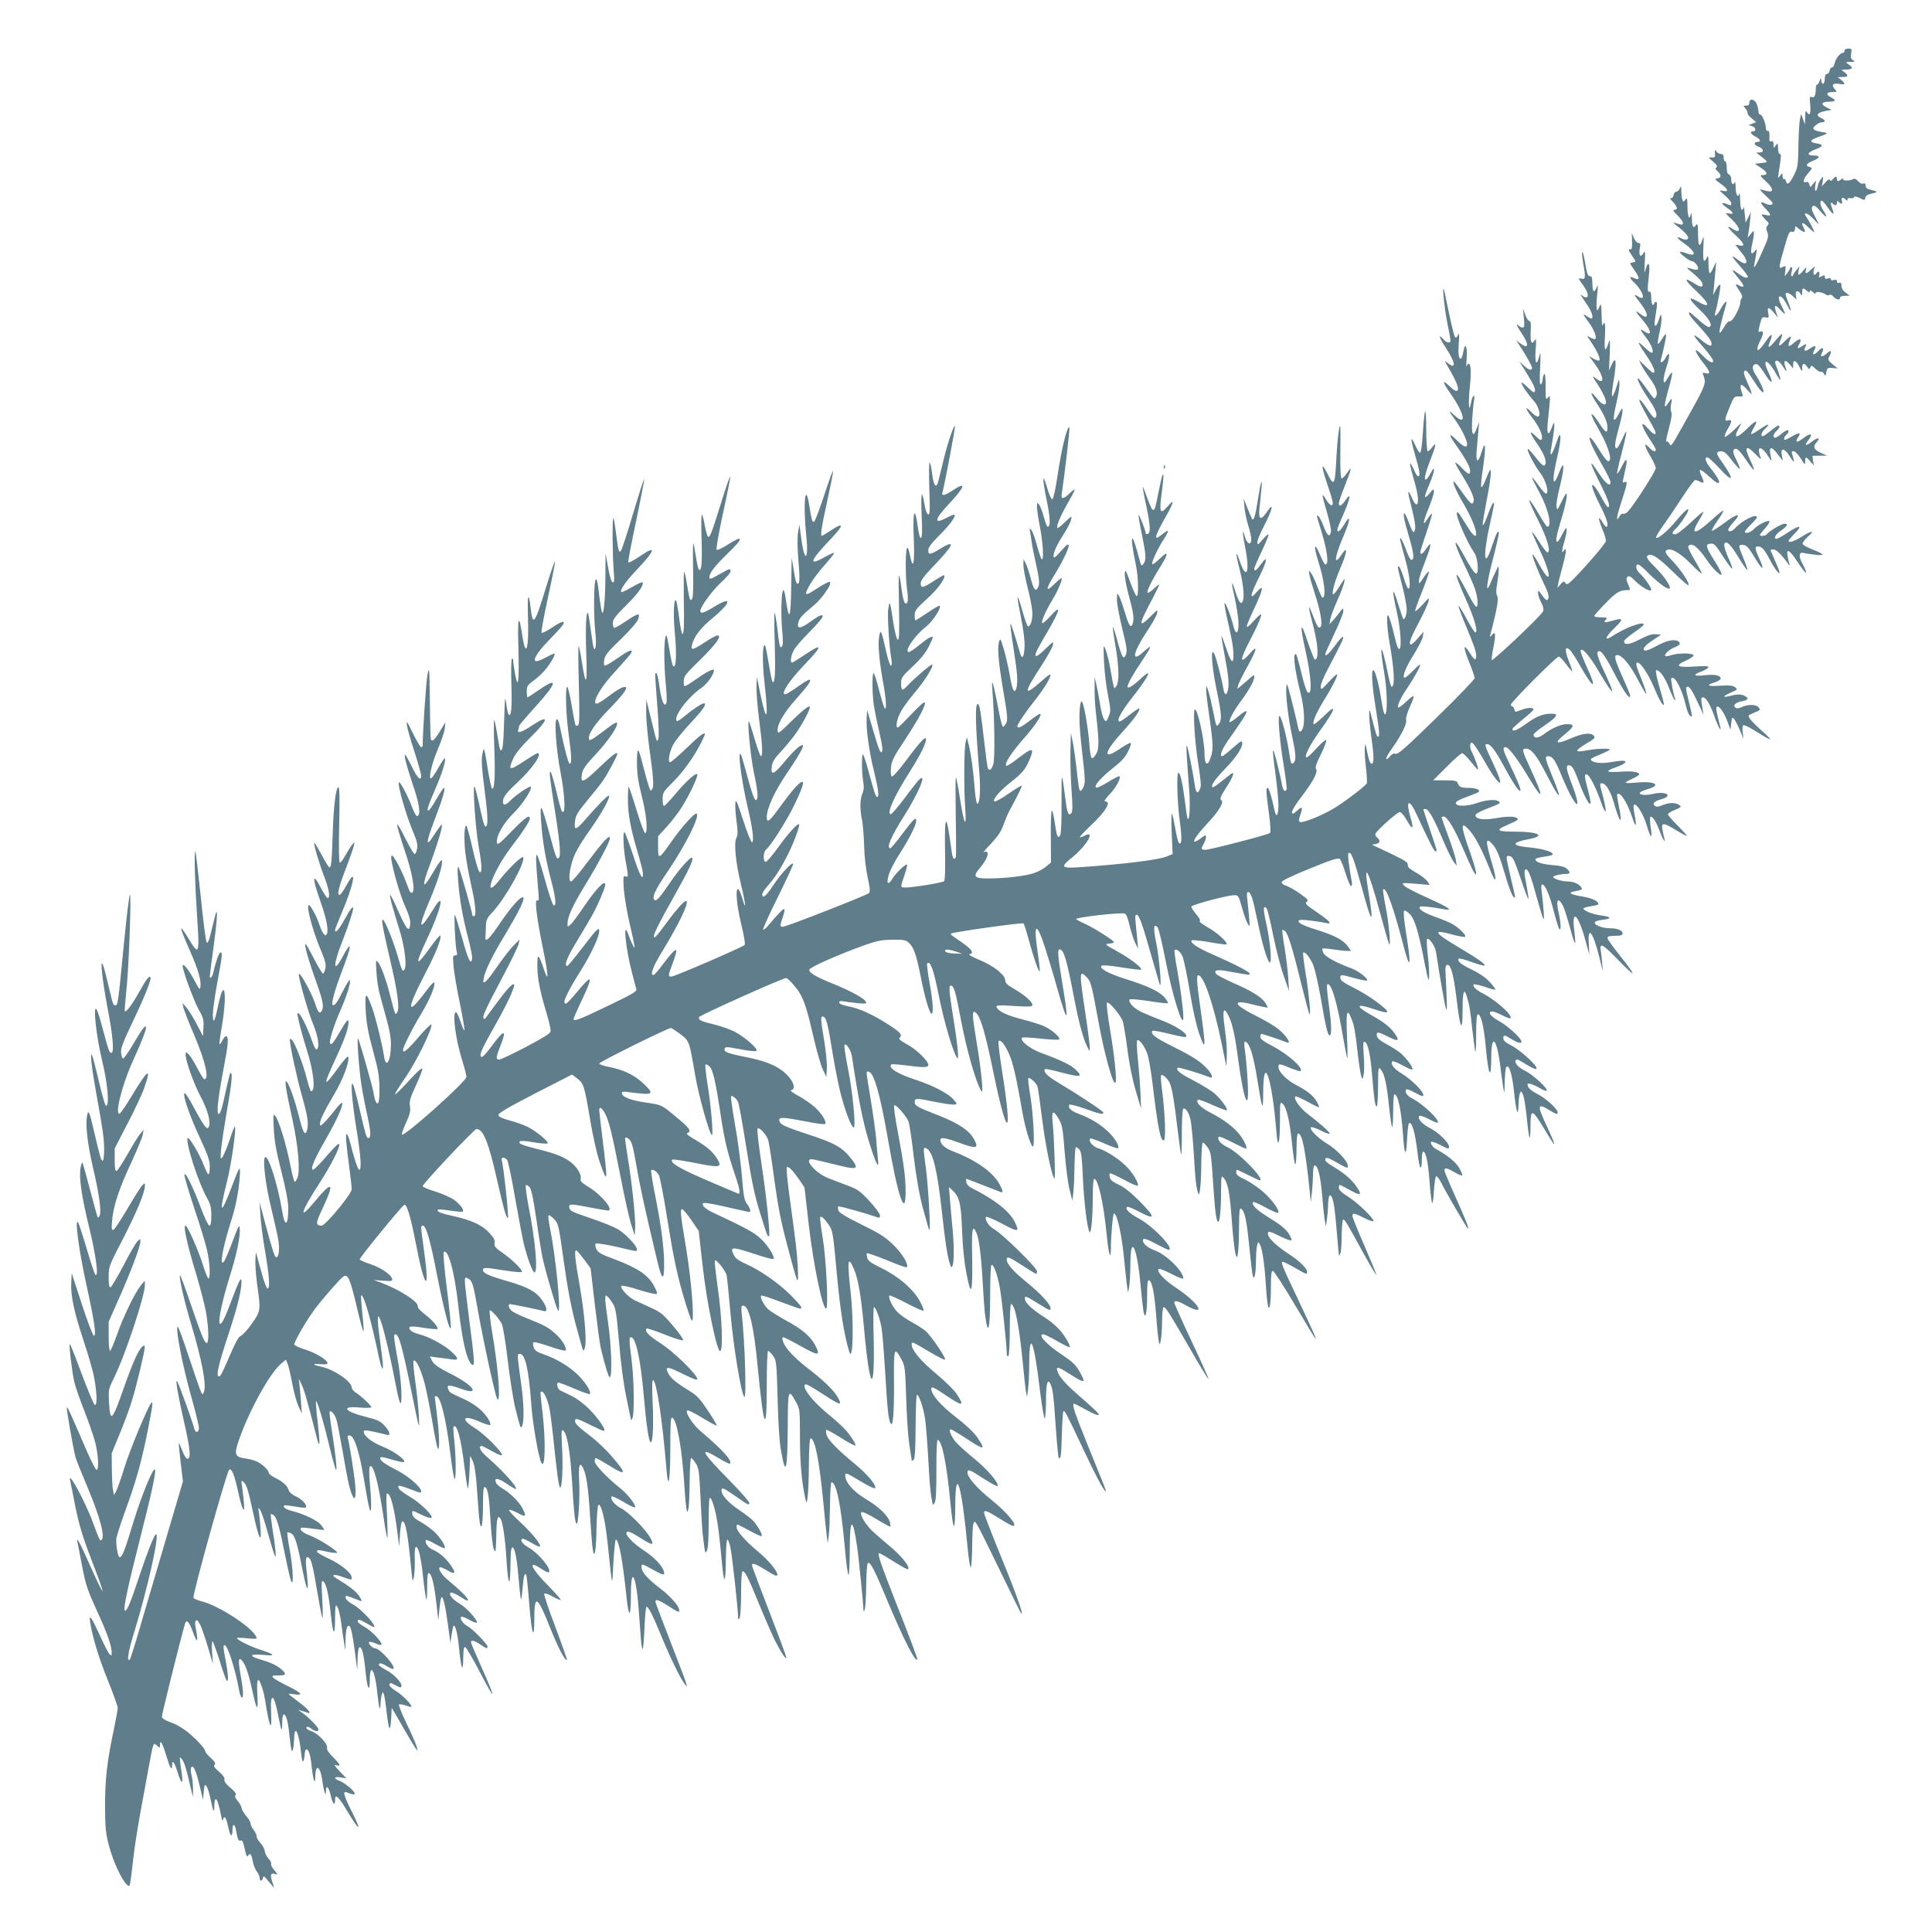 <?xml version="1.0" standalone="no"?>
<!DOCTYPE svg PUBLIC "-//W3C//DTD SVG 20010904//EN"
 "http://www.w3.org/TR/2001/REC-SVG-20010904/DTD/svg10.dtd">
<svg version="1.0" xmlns="http://www.w3.org/2000/svg"
 width="1280pt" height="1280pt" viewBox="0 0 1280 1280"
 preserveAspectRatio="xMidYMid meet">
<g transform="translate(0,1280) scale(0.1,-0.1)"
fill="#607d8b" stroke="none">
<path d="M12220 12464 c0 -8 -4 -14 -10 -14 -18 0 -48 -37 -55 -69 -3 -17 -12
-29 -18 -28 -6 1 -13 -8 -15 -20 -2 -13 -10 -23 -18 -23 -9 0 -14 -11 -14 -29
0 -36 -17 -50 -23 -19 l-4 23 -8 -22 c-4 -13 -11 -23 -16 -23 -5 0 -9 -13 -9
-29 0 -43 -9 -61 -27 -54 -14 6 -15 -1 -10 -50 6 -59 -4 -81 -22 -50 -8 14
-11 7 -11 -32 l-2 -50 -12 35 -13 35 -8 -35 c-4 -19 -9 -98 -10 -175 -2 -129
-4 -144 -28 -192 -31 -61 -46 -73 -54 -44 -3 11 -9 18 -14 15 -5 -3 -9 5 -9
18 -1 23 -1 23 -17 3 -15 -19 -15 -18 -9 20 18 112 18 125 7 125 -6 0 -11 16
-11 38 -1 35 -2 36 -15 18 -14 -19 -15 -19 -15 7 0 19 -4 25 -15 21 -12 -5
-14 2 -12 33 1 26 -2 37 -10 35 -7 -1 -13 5 -13 14 0 34 -24 94 -37 94 -7 0
-13 10 -13 23 0 13 -6 35 -12 50 -15 32 -48 37 -48 7 0 -14 -7 -20 -22 -20
-20 0 -20 -1 -4 -19 9 -10 16 -23 14 -30 -2 -6 11 -22 27 -35 l30 -25 -25 -10
-25 -10 23 -7 c25 -7 30 -34 7 -34 -25 0 -17 -18 15 -35 32 -16 40 -35 16 -35
-29 0 -27 -21 3 -31 36 -13 41 -39 9 -39 l-23 -1 25 -19 c58 -46 58 -45 10
-50 l-44 -5 42 -28 c44 -29 47 -47 9 -47 -19 0 -17 -5 21 -40 50 -46 56 -75
15 -67 -16 3 -37 9 -48 12 -11 4 5 -15 35 -43 44 -41 52 -52 38 -57 -9 -4 -25
-2 -37 4 -40 22 -44 10 -8 -27 45 -46 46 -56 5 -46 -31 6 -32 6 -18 -12 8 -11
21 -24 28 -31 12 -10 13 -15 2 -28 -10 -12 -10 -21 -1 -43 10 -25 7 -39 -30
-122 -43 -98 -66 -136 -56 -90 3 14 8 43 12 65 6 37 5 39 -9 21 -24 -30 -31
-12 -18 45 7 28 12 60 12 72 0 22 -1 21 -21 -3 l-20 -25 5 35 c4 19 9 58 11
85 l5 50 -17 -35 -18 -35 -6 60 c-3 33 -6 52 -7 43 -1 -10 -6 -18 -12 -18 -5
0 -11 28 -11 63 -1 34 -3 54 -6 44 -8 -32 -23 -7 -24 41 0 26 -3 41 -6 35 -9
-23 -23 -13 -23 16 0 16 -6 31 -15 35 -10 3 -15 19 -15 46 0 22 -4 40 -10 40
-5 0 -10 11 -10 25 0 18 -5 25 -20 25 -10 0 -24 8 -30 18 -8 14 -10 12 -8 -13
3 -27 0 -30 -22 -28 -24 2 -24 1 10 -28 25 -21 31 -32 22 -38 -9 -6 -8 -12 8
-26 26 -24 25 -43 -2 -47 -20 -3 -18 -7 24 -37 50 -36 54 -55 10 -45 -25 5
-23 3 16 -31 23 -20 42 -43 42 -51 0 -17 -1 -17 -34 -4 -37 14 -32 -1 9 -29
42 -28 45 -44 8 -35 -26 5 -24 2 20 -39 63 -60 64 -102 2 -61 -41 27 -28 3 25
-46 56 -51 65 -76 25 -66 -14 4 -25 4 -25 2 0 -2 16 -23 35 -46 54 -64 44 -99
-15 -55 -57 42 -55 33 10 -41 28 -31 50 -61 50 -66 0 -15 -26 -8 -60 17 -53
39 -54 34 -5 -25 46 -55 47 -73 4 -50 -25 14 -24 6 6 -38 16 -24 21 -40 15
-46 -6 -6 -10 -18 -10 -29 0 -34 -51 -128 -68 -125 -10 2 -25 -13 -41 -41 -14
-25 -26 -40 -29 -33 -3 9 19 102 44 185 10 33 -11 16 -35 -28 -23 -44 -47 -62
-37 -27 16 56 37 173 34 184 -3 7 -15 -5 -27 -27 l-21 -40 5 50 c3 28 7 77 10
110 l5 60 -18 -37 c-9 -21 -20 -38 -24 -38 -5 0 -8 28 -9 63 0 52 -2 58 -11
40 -20 -42 -27 -23 -23 65 4 80 4 84 -8 49 -18 -53 -27 -36 -27 47 -1 61 -3
69 -14 54 -18 -25 -26 -12 -27 46 -1 28 -4 41 -6 29 -9 -47 -23 -20 -23 45 -1
58 -2 65 -14 49 -12 -16 -14 -16 -20 -1 -3 8 -6 34 -7 57 0 35 -2 38 -9 20 -5
-13 -16 -23 -24 -23 -8 0 -16 -10 -18 -22 -2 -14 -9 -22 -18 -20 -9 2 -3 -9
13 -25 31 -33 35 -53 10 -53 -13 0 -7 -10 20 -36 20 -20 37 -43 37 -51 0 -15
-6 -15 -55 1 -13 5 -10 0 10 -16 63 -49 88 -79 77 -90 -8 -8 -19 -8 -38 1 -45
20 -38 5 16 -33 77 -55 83 -92 10 -63 -22 8 -40 11 -40 7 0 -11 63 -60 78 -60
16 0 42 -29 42 -47 0 -15 -14 -14 -67 3 -10 3 -2 -7 17 -22 57 -47 80 -72 80
-89 0 -21 -14 -19 -61 11 -67 42 -58 18 19 -54 95 -89 98 -121 5 -67 -64 38
-54 11 21 -60 61 -57 86 -103 59 -112 -6 -2 -37 19 -67 46 -31 28 -58 51 -61
51 -16 0 2 -26 53 -82 66 -71 92 -107 92 -125 0 -22 -21 -15 -67 23 -24 20
-46 34 -48 32 -3 -2 17 -29 43 -59 53 -59 82 -99 82 -111 0 -19 -29 -5 -65 32
-21 22 -43 40 -47 40 -12 0 15 -46 57 -98 37 -47 38 -64 3 -54 -18 4 -20 2
-13 -14 20 -50 16 -64 -85 -245 -56 -101 -108 -193 -116 -204 -14 -19 -16 -19
-25 -2 -6 9 -14 15 -19 12 -5 -3 3 36 17 87 16 61 22 98 16 108 -5 8 -6 31 -2
50 10 46 6 48 -20 8 -29 -45 -28 -18 4 97 32 114 31 131 -3 75 -24 -39 -27
-42 -30 -22 -2 12 6 52 18 87 26 77 24 118 -3 68 -18 -35 -42 -45 -33 -15 18
63 38 163 34 168 -3 3 -15 -12 -27 -32 -12 -20 -24 -34 -27 -32 -3 3 2 37 11
76 9 39 15 84 13 99 -4 26 -5 25 -17 -14 -18 -54 -35 -56 -27 -3 3 22 9 58 12
80 4 26 2 40 -5 40 -6 0 -11 -4 -11 -10 0 -5 -4 -10 -10 -10 -5 0 -10 20 -10
45 0 31 -4 44 -12 43 -14 -3 -14 9 -3 115 9 75 -6 94 -23 30 -8 -31 -9 -22 -5
47 4 77 3 83 -10 61 -19 -31 -31 -12 -23 35 6 27 4 34 -9 34 -9 0 -22 15 -30
33 l-14 32 2 -55 c1 -40 -2 -54 -10 -52 -18 3 -16 -4 12 -46 25 -36 25 -37 5
-40 -11 -2 -20 -5 -20 -7 0 -3 14 -25 32 -50 34 -49 32 -65 -7 -47 -32 15 -32
2 1 -29 60 -57 82 -130 28 -94 -33 22 -30 12 16 -46 56 -72 54 -114 -4 -68
-39 31 -32 14 19 -44 58 -67 62 -110 7 -71 -31 21 -28 12 13 -42 35 -46 53
-89 41 -101 -3 -4 -23 10 -44 30 -21 20 -41 37 -45 37 -4 0 17 -36 48 -81 49
-72 68 -119 48 -119 -4 0 -27 19 -51 43 l-44 42 17 -35 c10 -19 35 -59 56 -87
42 -57 56 -99 39 -123 -12 -17 -6 -23 -75 74 -74 103 -51 28 27 -86 43 -64 57
-97 51 -115 -8 -24 -20 -13 -64 53 -24 37 -45 62 -47 55 -3 -10 12 -39 92
-183 31 -55 10 -59 -35 -8 -60 70 -45 12 22 -87 16 -23 29 -46 29 -52 0 -19
-20 -12 -45 15 -37 40 -31 8 10 -60 19 -32 35 -67 35 -78 0 -19 -140 -238
-183 -285 -10 -12 -25 -19 -32 -17 -8 3 -19 -4 -25 -16 -25 -46 -21 -7 8 82
43 132 47 152 28 145 -19 -8 -19 -13 -1 68 21 89 14 102 -19 37 -15 -30 -29
-52 -32 -50 -2 3 7 48 21 101 33 129 44 177 38 177 -2 0 -15 -25 -28 -55 -14
-30 -29 -55 -35 -55 -16 0 -12 38 15 135 14 49 25 101 25 115 -1 21 -5 17 -27
-25 -36 -67 -41 -40 -14 74 12 49 21 106 20 127 -1 38 -2 38 -21 -24 -11 -34
-23 -60 -27 -57 -4 2 0 51 10 107 21 122 16 165 -13 103 l-18 -40 5 110 c3 95
2 105 -8 73 -22 -67 -30 -55 -24 40 3 50 2 92 -3 92 -5 0 -11 -8 -13 -17 -3
-10 -5 20 -6 67 -2 81 -3 83 -16 55 -11 -25 -14 -27 -16 -10 -3 28 -3 31 4
105 5 51 4 59 -4 38 -16 -43 -29 -33 -29 22 0 37 -4 50 -14 50 -17 0 -21 11
-37 105 -7 39 -14 62 -17 53 -2 -9 2 -43 7 -74 17 -88 15 -107 -9 -101 -26 7
-26 4 10 -45 31 -43 39 -78 17 -78 -7 0 -19 6 -26 13 -17 15 -11 4 34 -62 33
-49 45 -91 27 -91 -4 0 -18 8 -31 17 -27 18 -24 10 15 -43 33 -44 56 -101 43
-109 -5 -4 -21 1 -35 10 -23 15 -23 13 9 -33 39 -58 62 -110 53 -120 -4 -3
-21 1 -38 11 l-30 17 36 -48 c64 -87 70 -147 11 -100 -30 24 -29 19 15 -47 30
-47 50 -90 50 -110 0 -27 -28 -15 -60 25 -50 63 -48 38 2 -37 47 -71 68 -120
68 -159 0 -37 -15 -29 -50 25 -17 27 -38 55 -46 62 -13 10 -13 8 -4 -15 6 -16
28 -58 49 -94 44 -77 76 -166 67 -188 -9 -24 -27 -6 -82 84 -49 77 -68 85 -39
15 9 -21 40 -81 70 -134 30 -52 55 -103 55 -112 0 -35 -29 -15 -74 53 -75 113
-71 89 13 -79 47 -93 62 -141 44 -141 -5 0 -20 24 -36 53 -15 28 -36 63 -47
77 -39 49 -23 -13 30 -116 46 -90 62 -144 42 -144 -4 0 -16 14 -26 31 -29 48
-29 27 -2 -42 15 -34 26 -71 26 -82 0 -21 -236 -287 -256 -287 -7 0 -15 6 -17
13 -4 8 -13 4 -27 -13 l-22 -25 5 25 c2 14 16 70 31 124 25 93 27 129 6 96
-15 -24 -13 8 5 66 8 27 15 60 14 74 0 20 -5 15 -27 -27 -14 -29 -30 -53 -34
-53 -14 0 -8 36 22 136 31 99 48 184 37 184 -3 0 -18 -26 -33 -57 -26 -55 -28
-56 -32 -29 -2 16 6 65 17 110 40 159 38 216 -4 104 -10 -27 -22 -48 -27 -48
-12 0 -4 61 23 180 11 47 19 98 17 115 -3 25 -7 19 -28 -42 -24 -72 -44 -98
-35 -45 27 154 31 218 8 155 -23 -66 -37 -54 -29 25 19 182 19 189 2 168 -15
-18 -16 -13 -16 75 0 64 -3 89 -10 79 -5 -8 -10 -25 -10 -37 0 -12 -5 -25 -11
-29 -8 -5 -10 27 -5 112 4 93 3 110 -5 77 -18 -74 -32 -51 -25 40 5 61 4 78
-4 65 -23 -37 -32 -19 -29 55 3 51 1 71 -8 70 -6 -1 -19 17 -27 40 l-16 42 6
-62 c5 -50 3 -63 -8 -63 -8 0 -19 5 -26 12 -21 21 -13 -2 16 -45 53 -78 52
-113 -1 -75 l-32 23 20 -30 c48 -73 85 -140 85 -152 0 -21 -22 -15 -54 15
l-30 27 19 -30 c60 -95 85 -141 85 -157 0 -26 -9 -23 -52 19 -21 20 -38 33
-38 27 0 -14 48 -84 82 -120 33 -35 50 -104 26 -104 -8 0 -27 13 -43 30 -44
46 -42 26 3 -33 48 -61 76 -122 67 -145 -4 -12 -13 -9 -40 18 -49 47 -44 27
15 -59 48 -71 63 -122 40 -136 -5 -3 -31 21 -56 55 -26 33 -49 58 -52 56 -8
-9 45 -111 83 -160 38 -50 61 -136 37 -136 -6 0 -29 26 -51 57 -23 32 -41 54
-41 49 0 -5 23 -51 51 -102 58 -108 84 -224 50 -224 -4 0 -31 41 -60 91 -29
50 -55 88 -59 85 -3 -4 23 -62 57 -130 61 -119 89 -216 63 -216 -6 0 -31 33
-56 73 -25 39 -46 68 -46 62 0 -5 23 -57 50 -116 81 -170 81 -250 0 -103 -23
42 -44 74 -46 71 -7 -6 39 -121 77 -199 30 -59 36 -92 20 -103 -6 -3 -21 11
-35 32 -23 33 -26 35 -26 15 0 -13 9 -41 21 -64 14 -27 18 -47 12 -59 -13 -29
-336 -334 -340 -322 -2 6 3 46 12 88 16 81 13 108 -11 78 -14 -17 -15 -17 -10
2 43 164 56 236 46 256 -9 15 -9 37 -1 83 6 35 11 76 10 92 0 29 -1 28 -19
-11 -11 -22 -27 -58 -36 -80 -33 -79 -26 -6 15 154 23 88 41 167 41 177 0 33
-17 1 -45 -83 -52 -161 -62 -70 -15 140 33 150 33 150 21 143 -4 -3 -18 -34
-31 -68 -12 -35 -26 -67 -31 -73 -10 -10 -11 -11 26 189 15 76 24 148 22 160
-4 23 0 29 -41 -68 -9 -22 -19 -36 -22 -33 -4 3 1 60 11 125 21 146 17 193 -8
110 -25 -83 -42 -76 -33 15 3 39 9 97 11 127 l5 55 -16 -43 c-25 -68 -37 -42
-30 67 4 53 9 109 13 125 3 17 1 26 -5 22 -5 -3 -13 -25 -17 -48 -14 -72 -18
-3 -7 110 10 97 7 152 -8 152 -5 0 -11 -8 -13 -17 -3 -10 -3 14 0 53 6 79 -10
112 -22 44 -4 -22 -10 -42 -15 -45 -15 -9 -21 28 -15 104 4 58 3 70 -5 52 -7
-16 -14 -21 -20 -15 -5 5 -23 77 -40 159 -17 83 -32 155 -35 160 -11 22 6
-139 25 -230 11 -53 20 -103 20 -111 0 -20 -24 -17 -45 6 -39 44 -32 16 15
-56 66 -101 69 -147 6 -95 -17 14 -16 10 4 -24 66 -111 85 -165 58 -165 -7 0
-27 14 -45 32 -51 49 -48 28 8 -51 96 -138 109 -222 20 -138 -38 36 -34 25 16
-44 37 -52 72 -125 73 -151 0 -29 -22 -21 -73 30 -54 51 -51 34 7 -48 53 -74
86 -135 86 -158 0 -31 -11 -28 -55 18 -21 22 -41 38 -43 35 -3 -2 16 -38 42
-79 63 -101 89 -162 78 -182 -8 -14 -10 -14 -25 0 -9 9 -35 43 -58 76 -23 33
-44 60 -47 60 -12 0 15 -64 63 -145 50 -85 85 -168 85 -200 0 -30 -21 -14 -56
43 -20 31 -43 68 -52 82 -9 14 -17 20 -20 12 -7 -23 66 -192 117 -267 22 -32
30 -135 11 -135 -11 0 -41 45 -95 145 -60 110 -53 57 10 -73 31 -64 66 -141
76 -171 20 -58 25 -121 9 -121 -5 0 -30 40 -55 88 -93 182 -102 159 -14 -37
57 -126 84 -221 63 -221 -5 0 -31 41 -58 91 -26 49 -50 88 -53 85 -2 -2 18
-58 45 -123 60 -144 72 -179 72 -209 0 -35 -12 -29 -44 23 -43 66 -43 38 -2
-65 20 -49 36 -96 36 -105 0 -8 -113 -126 -252 -261 -202 -198 -256 -245 -271
-240 -14 4 -25 -1 -38 -17 -10 -13 -21 -21 -25 -17 -3 4 14 36 40 72 62 87 99
163 92 188 -3 12 8 48 25 86 17 35 28 67 24 70 -3 3 -25 -14 -50 -38 -25 -24
-48 -41 -51 -37 -10 10 16 65 63 134 45 67 87 143 81 149 -3 2 -24 -17 -48
-41 -24 -25 -48 -45 -53 -45 -21 0 6 69 58 151 30 48 58 102 61 120 l6 34 -37
-42 c-20 -24 -41 -43 -46 -43 -19 0 -7 37 50 144 32 61 61 125 65 141 6 29 4
28 -38 -20 -25 -27 -47 -47 -50 -44 -3 2 17 60 45 128 27 68 48 128 46 134 -1
5 -17 -12 -35 -39 -27 -42 -32 -45 -32 -25 0 14 18 72 41 129 44 113 47 145 9
88 -25 -37 -40 -45 -40 -24 0 6 18 65 41 131 22 65 39 121 36 123 -3 3 -15
-12 -28 -32 -36 -59 -33 -25 6 69 19 47 35 96 35 109 -1 21 -3 21 -30 -12 -38
-45 -38 -27 0 62 35 81 42 137 10 76 -11 -20 -24 -40 -30 -43 -19 -12 -10 33
25 124 40 102 44 129 14 89 -11 -16 -25 -28 -30 -28 -5 0 -10 68 -10 153 -1
167 -11 144 -24 -55 -4 -60 -11 -108 -17 -108 -5 0 -20 24 -33 53 -33 72 -31
40 6 -88 22 -76 28 -110 20 -118 -7 -7 -17 3 -31 36 -12 26 -23 47 -26 47 -6
0 2 -31 33 -142 32 -116 17 -175 -22 -88 -32 71 -33 53 -2 -66 18 -71 27 -125
22 -141 -8 -32 -16 -23 -40 42 -10 28 -22 54 -26 60 -18 18 -9 -33 26 -151 33
-111 37 -160 13 -152 -6 2 -21 32 -33 67 -27 72 -48 103 -35 50 4 -19 20 -77
34 -129 26 -95 34 -180 17 -180 -5 0 -19 31 -30 69 -12 39 -26 73 -31 76 -14
8 -14 9 20 -125 17 -65 30 -136 30 -157 0 -37 -14 -73 -24 -63 -2 3 -18 50
-35 105 -37 122 -40 88 -6 -63 25 -111 33 -242 15 -242 -5 0 -14 17 -19 38 -5
20 -17 66 -26 102 -9 36 -21 72 -26 80 -14 25 -11 -75 6 -171 33 -187 38 -299
15 -299 -4 0 -15 37 -24 83 -42 209 -61 220 -26 15 21 -121 24 -276 6 -281 -6
-1 -16 38 -23 86 -15 104 -42 207 -54 207 -16 0 -9 -103 18 -267 24 -147 26
-189 7 -170 -4 4 -17 48 -30 99 -20 83 -23 88 -23 48 0 -25 6 -92 14 -150 19
-135 19 -180 2 -180 -9 0 -19 26 -28 73 -13 66 -14 69 -17 32 -2 -22 2 -82 8
-132 6 -51 8 -98 5 -104 -14 -21 -157 -130 -225 -169 -81 -47 -197 -93 -216
-86 -11 4 -11 13 1 47 18 51 13 60 -18 31 -13 -12 -26 -22 -30 -22 -20 0 0 38
59 116 75 98 108 162 93 180 -7 8 3 39 33 98 23 47 39 89 34 93 -4 4 -34 -22
-66 -57 -32 -36 -61 -62 -66 -58 -12 12 26 86 92 178 105 146 115 185 24 95
-33 -32 -62 -56 -66 -53 -11 11 15 72 62 149 55 88 94 164 94 180 0 7 -25 -14
-55 -47 -51 -56 -54 -58 -55 -32 0 15 21 67 47 115 92 175 105 202 101 213 -2
6 -25 -18 -51 -54 -43 -59 -67 -80 -67 -59 0 4 27 64 60 134 33 69 60 137 60
150 -1 23 -1 23 -23 -6 -12 -16 -32 -41 -45 -55 l-24 -25 6 34 c3 18 24 74 46
123 23 50 43 104 46 122 5 29 4 28 -24 -17 -16 -26 -34 -53 -42 -60 -25 -23
-4 65 39 166 47 108 52 158 11 95 -56 -85 -51 -26 10 118 47 109 51 156 7 81
-26 -44 -47 -60 -47 -36 0 6 18 52 40 101 47 107 54 154 15 95 -27 -39 -45
-48 -45 -21 0 9 18 62 40 116 46 116 50 137 15 85 -14 -20 -30 -37 -36 -37 -7
0 -10 56 -9 163 1 89 1 169 0 177 -5 34 -19 -73 -25 -185 -10 -204 -15 -214
-60 -124 -46 89 -43 54 6 -91 16 -46 29 -93 29 -103 0 -28 -22 -15 -48 29 -29
48 -26 30 13 -103 14 -50 25 -102 23 -114 -6 -42 -25 -30 -47 30 -12 32 -28
64 -36 71 -13 11 -13 6 0 -36 37 -119 46 -156 54 -205 9 -53 6 -79 -9 -79 -4
0 -20 30 -36 68 -37 86 -43 57 -10 -47 41 -129 54 -241 27 -241 -3 0 -18 33
-33 73 -15 40 -34 81 -43 92 -15 19 -16 18 -9 -15 3 -19 19 -73 34 -120 47
-142 58 -238 27 -227 -6 2 -22 33 -35 70 -14 37 -27 66 -29 63 -2 -2 7 -46 21
-97 39 -145 46 -249 17 -249 -4 0 -25 53 -47 118 -48 148 -55 119 -14 -62 40
-180 45 -305 11 -270 -5 5 -19 47 -31 94 -39 157 -41 163 -51 153 -12 -12 4
-124 36 -249 28 -109 33 -219 11 -250 -17 -22 -19 -18 -36 61 -6 28 -23 97
-38 155 -24 93 -27 101 -30 65 -5 -54 14 -209 40 -330 24 -111 26 -151 10
-167 -17 -17 -20 -10 -32 72 -14 95 -49 228 -62 236 -15 9 0 -166 28 -335 13
-79 21 -147 18 -152 -11 -19 -23 -7 -30 29 -3 20 -13 64 -21 97 -44 183 -50
178 -23 -20 11 -81 20 -176 20 -211 0 -65 -15 -87 -25 -36 -17 82 -38 152 -46
152 -13 0 -11 -29 8 -168 10 -75 13 -126 7 -131 -13 -11 -396 -111 -428 -111
-30 0 -31 5 -11 40 8 14 14 33 15 44 0 16 -4 15 -36 -9 -19 -15 -38 -24 -41
-21 -9 8 21 50 90 125 77 83 108 138 88 150 -11 7 -5 24 32 82 46 71 60 108
35 93 -7 -5 -37 -28 -67 -52 -29 -24 -55 -41 -58 -38 -12 12 13 49 83 122 73
76 114 136 114 169 0 23 -7 19 -68 -35 -31 -28 -60 -50 -64 -50 -20 0 -5 41
36 101 25 35 63 90 85 123 57 81 52 97 -12 42 -30 -25 -57 -43 -60 -40 -9 9
27 76 80 147 52 71 83 128 83 154 0 13 -6 11 -32 -13 -18 -16 -44 -38 -57 -49
l-24 -20 6 25 c4 14 31 70 62 125 64 116 70 148 17 87 -70 -80 -70 -47 -1 85
53 101 83 173 72 173 -4 0 -26 -21 -50 -47 -24 -28 -42 -42 -43 -33 0 8 23 62
50 120 58 121 66 165 21 113 -57 -67 -52 -33 16 104 50 101 54 140 7 75 -30
-42 -44 -52 -44 -29 0 6 22 59 50 116 27 58 47 107 44 110 -3 3 -21 -12 -39
-34 -30 -35 -34 -37 -35 -18 0 12 17 56 39 97 63 123 76 180 22 101 -38 -56
-54 -47 -47 25 3 33 9 87 12 120 10 99 -2 68 -21 -53 -16 -106 -27 -148 -39
-137 -2 3 -16 34 -30 70 l-26 65 5 -57 c3 -31 14 -85 25 -120 11 -34 20 -75
20 -90 0 -43 -27 -35 -41 12 -20 68 -20 39 2 -74 31 -159 7 -213 -37 -85 -28
80 -30 59 -4 -41 24 -93 35 -180 26 -215 -10 -39 -29 -18 -51 55 -24 79 -30
70 -10 -16 9 -37 20 -99 25 -137 16 -106 -7 -161 -29 -72 -17 68 -54 162 -58
148 -2 -6 9 -69 26 -140 27 -117 36 -179 32 -225 -3 -40 -21 -13 -47 67 -16
46 -29 83 -31 81 -2 -1 8 -63 22 -136 25 -134 30 -187 19 -227 -9 -34 -22 -28
-29 15 -13 73 -48 207 -61 232 -25 47 -16 -83 16 -239 34 -162 36 -199 16
-227 -18 -23 -18 -21 -40 91 -9 44 -22 100 -30 125 -13 40 -14 42 -15 15 0
-16 4 -59 9 -95 38 -264 40 -296 24 -349 -21 -73 -44 -64 -44 19 0 84 -45 290
-63 290 -15 0 -2 -219 23 -369 16 -101 19 -140 11 -157 -16 -37 -28 -29 -35
24 -13 86 -46 256 -53 261 -6 6 -2 -55 16 -299 8 -108 1 -214 -12 -180 -3 8
-10 57 -16 108 -14 112 -31 192 -43 192 -14 0 -9 -188 8 -317 16 -117 14 -167
-6 -147 -5 5 -16 49 -24 98 -9 49 -18 92 -22 95 -4 3 -4 -55 -1 -131 l6 -136
-38 -16 c-51 -20 -212 -42 -439 -61 -283 -23 -283 -23 -176 65 87 74 140 169
73 135 -17 -9 -33 -14 -35 -12 -3 2 31 38 74 79 96 90 137 158 96 158 -12 0
-3 15 28 48 43 46 76 107 65 119 -3 3 -36 -13 -72 -36 -37 -23 -73 -41 -81
-39 -24 5 30 68 113 132 52 41 78 69 97 108 15 29 22 54 17 56 -5 2 -37 -15
-70 -38 -120 -82 -110 -26 22 118 73 81 114 138 104 148 -2 2 -30 -16 -62 -41
-31 -25 -61 -45 -66 -45 -27 0 7 63 91 170 65 82 108 150 94 150 -4 0 -26 -17
-49 -39 -50 -46 -85 -67 -85 -51 0 18 38 86 95 170 30 44 55 86 55 92 0 6 -21
-9 -47 -33 -81 -74 -67 -2 27 140 33 48 62 101 66 117 6 28 4 27 -41 -18 -84
-84 -83 -60 1 98 30 56 54 106 54 110 0 4 -16 -7 -35 -26 -19 -18 -38 -30 -42
-27 -8 9 29 84 87 176 53 86 52 107 -5 51 -24 -24 -47 -41 -51 -38 -8 8 33 98
74 162 42 66 40 74 -8 36 -34 -27 -40 -29 -40 -13 0 10 25 62 55 115 63 109
71 142 21 83 -49 -57 -57 -41 -40 85 21 152 13 174 -14 40 -29 -145 -31 -152
-45 -147 -6 2 -23 39 -38 83 -15 43 -28 74 -28 69 -1 -6 10 -66 25 -134 26
-128 28 -172 7 -179 -7 -2 -13 1 -13 7 0 17 -42 123 -46 118 -3 -2 7 -60 21
-127 29 -141 30 -169 11 -195 -13 -18 -15 -16 -26 25 -52 204 -70 183 -25 -31
17 -78 20 -209 6 -209 -5 0 -24 42 -43 93 -30 83 -33 88 -36 57 -1 -19 9 -80
24 -135 33 -123 38 -158 30 -191 -11 -43 -27 -22 -52 65 -14 46 -31 95 -39
110 -14 26 -14 25 -15 -23 0 -26 16 -112 35 -190 29 -117 34 -148 25 -171 -15
-41 -27 -23 -57 89 -14 53 -28 95 -30 92 -2 -2 5 -57 17 -123 24 -142 26 -241
6 -269 -17 -22 -13 -33 -40 116 -8 47 -22 103 -31 125 -15 39 -15 37 -11 -75
3 -63 14 -163 26 -222 19 -100 20 -110 5 -145 -15 -35 -17 -37 -30 -20 -7 10
-19 51 -25 90 -6 40 -17 99 -24 132 l-14 60 0 -75 c-1 -41 3 -111 8 -155 23
-203 23 -248 0 -284 -29 -45 -35 -32 -44 84 -8 97 -33 241 -46 264 -14 25 -23
-73 -16 -168 3 -47 13 -148 22 -224 13 -111 14 -143 4 -167 -7 -17 -16 -30
-21 -30 -9 0 -13 22 -28 160 -6 52 -16 124 -23 160 l-13 65 -3 -120 c-2 -66 2
-183 7 -259 8 -103 8 -143 -1 -153 -18 -22 -27 -2 -38 82 -26 205 -28 205 -27
-5 1 -130 -3 -212 -9 -224 -16 -26 -22 -10 -36 83 -6 45 -15 81 -19 81 -5 0
-8 -77 -7 -172 l1 -172 -33 -28 c-19 -15 -55 -35 -81 -43 -56 -19 -193 -35
-302 -35 -95 0 -104 12 -54 71 40 46 61 95 46 104 -5 4 -15 3 -21 -1 -7 -4 14
22 48 57 44 47 67 80 82 124 12 33 29 74 38 90 58 108 87 166 83 169 -2 3 -40
-20 -84 -50 -43 -30 -85 -54 -92 -54 -28 0 21 62 95 121 85 67 105 90 132 154
36 84 22 86 -75 11 -38 -30 -73 -52 -77 -50 -18 11 30 85 124 192 68 77 117
152 98 152 -6 0 -36 -20 -68 -45 -54 -42 -82 -55 -82 -37 0 14 57 98 120 177
59 75 100 143 100 165 0 7 -26 -12 -57 -40 -126 -112 -125 -86 2 108 35 54 67
111 70 127 7 29 5 27 -49 -24 -54 -54 -74 -61 -62 -24 3 10 37 72 76 138 85
145 93 186 21 105 -27 -30 -52 -52 -56 -48 -9 8 24 83 70 158 36 60 69 140 57
140 -3 0 -26 -19 -49 -42 -54 -53 -56 -33 -6 48 57 92 103 184 103 208 0 17
-10 11 -50 -34 -42 -47 -49 -52 -50 -32 0 26 25 78 75 156 19 30 37 66 41 82
6 28 5 28 -40 -15 -25 -25 -48 -42 -51 -39 -9 9 22 84 69 164 25 43 46 83 46
88 0 6 -15 -4 -33 -22 -43 -42 -60 -42 -52 1 15 95 55 431 50 435 -14 14 -52
-139 -79 -322 -13 -87 -27 -151 -33 -153 -8 -3 -21 26 -35 74 -32 111 -34 67
-3 -83 24 -119 26 -174 6 -174 -4 0 -16 29 -25 64 -10 36 -24 73 -32 83 -12
16 -13 15 -14 -14 0 -18 9 -79 20 -135 21 -107 27 -229 11 -212 -5 5 -19 46
-31 91 -12 45 -28 90 -36 100 -13 17 -14 16 -10 -7 3 -14 7 -45 11 -70 3 -25
17 -95 31 -156 19 -86 22 -118 14 -139 -16 -41 -31 -26 -51 52 -10 40 -25 85
-33 100 l-15 28 -1 -38 c0 -21 13 -92 30 -157 17 -65 30 -140 30 -165 0 -46
-13 -85 -29 -85 -5 0 -21 46 -37 101 -15 56 -30 97 -32 91 -2 -6 9 -68 23
-137 16 -81 25 -150 23 -191 -3 -67 -16 -87 -29 -44 -41 141 -61 201 -65 198
-2 -3 7 -76 21 -164 25 -162 30 -221 19 -262 -12 -44 -28 -15 -44 85 -10 55
-28 134 -40 174 -22 71 -23 73 -32 44 -11 -40 -2 -145 33 -345 23 -136 26
-169 16 -190 -7 -14 -16 -25 -22 -25 -5 0 -19 54 -31 120 -12 66 -27 136 -33
155 -9 31 -10 26 -6 -35 15 -198 17 -453 6 -488 -12 -37 -24 -46 -36 -28 -3 5
-14 88 -25 183 -22 191 -29 236 -40 243 -21 13 -19 -126 8 -450 10 -115 4
-210 -13 -210 -5 0 -13 43 -17 95 -8 113 -25 238 -41 300 l-11 45 -8 -30 c-11
-37 -13 -306 -3 -441 10 -141 -8 -109 -34 60 -12 77 -24 142 -28 145 -3 3 -3
-111 -1 -254 3 -143 3 -266 1 -272 -10 -27 -22 -11 -28 35 -34 261 -48 264
-44 9 3 -123 0 -199 -6 -205 -11 -10 -204 -42 -254 -42 -37 0 -37 0 -11 75 11
32 20 65 20 74 0 18 -73 -50 -98 -91 -35 -59 -44 -17 -12 57 11 25 40 78 65
116 59 92 105 183 105 210 0 30 -14 17 -96 -91 -37 -50 -71 -90 -76 -90 -28 0
7 81 93 216 92 145 150 282 103 243 -9 -7 -54 -64 -100 -126 -47 -63 -89 -111
-95 -108 -22 14 27 122 121 270 64 101 99 166 111 207 17 60 -22 23 -135 -130
-45 -59 -81 -100 -88 -96 -6 4 -8 27 -5 59 4 44 18 72 94 186 93 141 141 234
129 246 -4 5 -44 -32 -89 -80 -45 -48 -85 -87 -89 -87 -16 0 -7 52 17 99 13
27 56 86 95 132 68 80 127 175 116 186 -5 6 -120 -92 -165 -141 -33 -36 -41
-33 -41 15 0 39 5 46 76 113 50 46 86 90 105 128 16 32 29 60 29 63 0 16 -32
-1 -85 -45 -33 -27 -66 -50 -73 -50 -36 0 37 109 113 168 43 33 104 126 91
139 -3 3 -39 -18 -80 -46 -42 -28 -78 -51 -81 -51 -3 0 -5 15 -5 34 0 31 10
43 81 108 71 63 128 142 114 157 -3 2 -33 -15 -68 -38 -74 -48 -87 -50 -87
-15 0 19 24 50 88 117 131 136 147 176 44 113 -71 -43 -82 -44 -82 -11 0 18
21 46 73 98 71 69 119 137 97 137 -5 0 -27 -9 -47 -20 -88 -47 -84 -13 11 88
112 120 122 156 26 92 -51 -34 -74 -38 -66 -12 14 48 87 434 83 439 -8 8 -47
-107 -74 -217 -14 -58 -30 -122 -35 -143 -14 -59 -32 -39 -43 47 -5 43 -13 75
-17 71 -3 -4 -4 -83 -1 -177 5 -144 4 -170 -8 -166 -8 3 -18 29 -24 66 -18
108 -25 79 -19 -70 5 -98 4 -147 -4 -152 -7 -4 -15 25 -23 84 -19 137 -33 88
-25 -89 7 -163 -4 -215 -25 -112 -8 41 -15 58 -20 49 -11 -17 -11 -197 1 -276
5 -35 6 -70 3 -78 -13 -34 -29 -2 -39 77 -20 148 -23 129 -18 -104 3 -182 2
-228 -8 -225 -8 3 -19 48 -30 116 -21 141 -24 148 -33 88 -7 -44 6 -254 22
-343 3 -20 1 -33 -5 -33 -6 0 -20 44 -32 98 -29 133 -36 148 -45 98 -10 -49 0
-164 25 -302 22 -116 26 -200 10 -174 -5 8 -22 63 -37 122 -15 60 -31 108 -35
108 -11 0 -10 -143 2 -215 5 -33 21 -113 36 -178 20 -86 25 -120 16 -129 -8
-8 -17 12 -36 73 -14 46 -33 111 -43 144 l-18 60 -3 -50 c-5 -72 15 -220 49
-357 30 -124 35 -168 20 -168 -9 0 -16 21 -61 185 -12 44 -26 87 -31 95 -11
20 -11 -120 0 -179 6 -31 5 -53 -5 -77 -17 -40 -18 -102 -3 -175 6 -30 12
-106 14 -169 1 -69 11 -153 23 -210 16 -73 18 -98 9 -107 -15 -15 -547 -223
-570 -223 -21 0 -21 5 -1 64 9 26 14 50 10 53 -5 6 -41 -31 -109 -112 -14 -16
-28 -27 -31 -24 -4 3 41 102 99 219 58 117 103 215 100 218 -10 10 -85 -71
-133 -145 -45 -69 -72 -91 -72 -58 0 8 15 32 33 52 48 54 89 117 132 202 41
79 87 202 79 210 -9 9 -74 -63 -140 -155 -37 -52 -74 -94 -81 -94 -18 0 -17
64 1 80 33 26 141 197 191 302 71 147 73 183 7 115 -18 -19 -63 -76 -100 -127
-74 -103 -92 -117 -92 -73 1 58 50 166 128 282 116 171 139 222 82 181 -16
-11 -57 -54 -91 -95 -71 -87 -94 -96 -86 -34 4 30 17 53 54 92 27 29 71 81 98
117 47 64 109 180 100 188 -8 8 -49 -25 -130 -104 -72 -71 -80 -77 -83 -56 -6
38 42 121 119 207 81 91 104 123 95 132 -3 3 -31 -11 -61 -33 -80 -56 -103
-69 -110 -62 -15 14 43 98 131 190 127 132 128 153 3 68 -41 -27 -77 -50 -81
-50 -14 0 -9 41 9 78 10 21 57 76 105 124 48 48 88 94 88 103 0 19 -20 10 -93
-42 -58 -41 -80 -39 -67 6 8 28 25 46 107 115 41 34 103 119 103 140 0 15 -2
15 -32 0 -18 -9 -52 -30 -76 -46 -24 -17 -46 -27 -50 -23 -12 12 52 115 121
191 37 42 66 78 63 81 -2 3 -34 -12 -70 -32 -104 -58 -88 -18 48 124 89 93 89
116 1 57 -30 -20 -57 -36 -60 -36 -11 0 -3 54 35 228 22 100 40 190 39 200 -1
9 -26 -61 -58 -157 -31 -96 -62 -176 -68 -178 -12 -4 -15 8 -34 122 -25 146
-38 -15 -18 -206 19 -171 -10 -196 -32 -29 l-13 95 -9 -55 c-5 -34 -4 -107 3
-189 8 -86 8 -137 2 -143 -15 -15 -20 0 -34 88 l-13 79 -3 -187 c-3 -224 -14
-245 -38 -75 -3 26 -10 47 -14 47 -13 0 -18 -161 -8 -264 7 -68 6 -102 -1
-109 -14 -14 -17 -2 -31 121 -7 56 -15 102 -18 102 -3 0 -3 -91 1 -202 5 -199
2 -258 -13 -258 -4 0 -15 51 -25 113 -10 61 -21 119 -25 127 -18 33 -21 -102
-6 -235 29 -251 17 -292 -26 -85 l-23 115 -3 -59 c-2 -33 6 -133 17 -221 23
-174 26 -245 12 -245 -4 0 -23 51 -41 113 -18 61 -35 114 -38 117 -13 13 10
-229 32 -335 29 -137 32 -185 13 -185 -9 0 -27 50 -52 143 -21 78 -41 149 -46
157 -25 44 4 -178 46 -355 32 -134 42 -225 27 -225 -6 0 -33 66 -59 148 -40
123 -48 141 -51 112 -2 -19 1 -74 8 -122 9 -67 9 -91 -1 -109 -18 -34 -5 -165
31 -313 32 -129 36 -185 6 -82 -9 31 -21 56 -26 56 -19 0 -10 -106 21 -233 18
-76 28 -132 22 -138 -15 -15 -464 -209 -484 -209 -24 0 -24 4 6 84 46 122 32
122 -61 0 -30 -41 -59 -74 -65 -74 -24 0 -3 57 58 156 162 265 219 423 101
282 -25 -29 -66 -83 -93 -120 -27 -38 -53 -68 -58 -68 -19 0 10 60 151 312 77
136 108 205 98 215 -10 10 -86 -75 -145 -162 -65 -96 -91 -126 -102 -119 -24
14 -2 64 87 194 123 182 220 380 186 380 -15 0 -101 -96 -160 -181 -88 -125
-92 -127 -92 -40 l0 71 56 61 c30 33 73 88 95 122 47 72 109 199 109 223 0 25
-69 -35 -145 -126 -37 -44 -71 -80 -76 -80 -5 0 -9 20 -9 45 0 42 4 49 68 113
70 70 140 168 186 259 14 29 26 55 26 58 0 19 -34 -7 -120 -90 -54 -52 -104
-95 -110 -95 -19 0 -4 77 25 125 13 23 64 85 114 139 81 86 107 126 84 126
-14 0 -76 -41 -125 -83 -26 -22 -51 -38 -54 -34 -26 26 72 157 166 222 37 26
80 87 80 115 0 13 -49 -11 -111 -55 -25 -18 -55 -38 -67 -44 -21 -11 -22 -10
-22 25 0 33 10 46 104 138 108 105 152 166 120 166 -9 0 -47 -20 -84 -45 -80
-53 -95 -56 -85 -17 13 54 57 112 129 171 127 104 143 156 26 86 -77 -47 -100
-54 -100 -32 0 27 78 133 138 189 34 31 62 63 62 72 0 22 -3 21 -76 -20 -57
-32 -64 -34 -64 -17 0 27 38 76 125 160 105 101 102 123 -6 53 -35 -22 -66
-37 -71 -32 -5 5 14 113 42 241 28 128 50 237 48 243 -2 6 -30 -74 -62 -178
-64 -205 -73 -227 -86 -219 -4 3 -14 37 -21 75 -7 39 -15 70 -19 70 -4 0 -5
-72 -2 -159 5 -158 0 -217 -17 -206 -5 2 -14 43 -21 90 -7 47 -14 85 -17 85
-2 0 -3 -81 -1 -179 2 -126 0 -183 -8 -191 -13 -13 -15 -8 -35 113 -6 37 -13
67 -16 67 -3 0 -4 -71 -3 -157 4 -198 2 -253 -9 -253 -5 0 -14 46 -21 103 -7
56 -16 108 -20 116 -15 29 -21 -82 -10 -201 13 -134 11 -233 -5 -233 -10 0
-15 20 -36 145 -10 60 -14 70 -20 50 -11 -39 -10 -194 2 -312 6 -59 8 -115 4
-125 -13 -34 -33 13 -46 108 -6 49 -16 89 -20 89 -11 0 -12 22 6 -218 10 -131
12 -209 6 -220 -11 -19 -7 -31 -52 153 l-27 110 -1 -78 c-1 -42 8 -141 18
-220 30 -216 34 -273 23 -293 -10 -17 -11 -17 -21 9 -6 16 -23 74 -37 130 -36
143 -43 149 -44 36 0 -74 7 -122 31 -220 32 -124 43 -240 24 -249 -5 -3 -31
64 -56 148 -26 85 -50 156 -53 159 -3 4 -6 -33 -6 -81 0 -100 17 -193 66 -357
19 -64 34 -126 34 -138 0 -51 -22 -11 -65 122 -26 78 -51 146 -56 152 -14 14
-10 -101 6 -190 19 -103 19 -109 -1 -101 -15 6 -16 -3 -11 -86 4 -51 22 -158
41 -238 19 -79 33 -147 30 -149 -3 -4 -22 35 -45 98 -33 84 -12 -111 27 -259
13 -52 27 -103 30 -113 5 -15 -26 -33 -180 -107 -192 -93 -236 -110 -236 -92
0 6 22 57 49 114 84 175 78 192 -24 68 -33 -40 -66 -75 -73 -78 -34 -11 1 68
99 223 65 104 119 220 119 256 0 31 -14 17 -117 -117 -48 -63 -91 -114 -95
-114 -23 0 -1 58 59 156 36 60 83 138 103 174 37 64 90 188 90 209 0 37 -62
-28 -148 -155 -33 -49 -69 -98 -81 -108 -21 -19 -21 -19 -21 7 0 43 36 121
112 245 92 150 167 292 168 316 0 17 -4 16 -30 -9 -17 -16 -71 -85 -122 -152
-50 -68 -97 -123 -105 -123 -23 0 -6 115 28 185 15 33 60 105 100 160 75 106
134 213 124 223 -7 7 -74 -62 -161 -162 -27 -33 -55 -57 -61 -53 -6 4 -7 23
-3 50 5 36 21 62 82 135 41 49 89 109 105 133 28 41 93 162 93 174 0 18 -32
-6 -121 -91 -106 -102 -126 -109 -113 -39 5 30 27 60 93 130 81 87 147 183
139 206 -2 6 -23 -5 -47 -23 -120 -91 -136 -101 -139 -84 -7 32 40 101 127
191 90 92 128 141 118 151 -11 11 -48 -8 -119 -62 -44 -33 -75 -51 -81 -45
-20 20 41 119 133 217 50 55 96 107 101 117 17 31 -14 19 -89 -33 -39 -27 -77
-50 -83 -50 -8 0 -10 12 -6 38 5 31 24 54 110 137 62 60 108 113 115 133 15
44 2 42 -80 -13 -37 -25 -72 -45 -78 -45 -5 0 -10 14 -10 31 0 25 15 45 85
115 81 80 120 134 113 155 -2 5 -33 -8 -70 -30 -37 -21 -69 -37 -72 -34 -11
12 30 72 99 144 129 136 138 172 25 94 -39 -26 -74 -45 -77 -41 -4 3 20 128
52 276 31 149 55 273 53 275 -3 3 -35 -99 -73 -225 -37 -127 -74 -238 -80
-247 -15 -20 -17 -13 -36 130 -6 48 -13 86 -16 84 -7 -7 -5 -235 2 -336 7 -78
5 -93 -6 -89 -9 3 -20 39 -30 99 l-17 94 -1 -141 c-1 -165 -11 -272 -22 -252
-4 8 -13 62 -20 121 -8 75 -15 105 -22 98 -13 -13 -15 -238 -3 -348 8 -73 4
-124 -9 -111 -3 3 -12 56 -20 118 -8 62 -17 115 -19 118 -13 13 -18 -93 -12
-262 8 -213 -2 -236 -28 -67 -9 58 -19 107 -22 110 -4 3 -3 -112 1 -255 5
-195 4 -264 -5 -269 -6 -4 -14 -5 -16 -2 -3 3 -15 62 -26 131 -12 69 -25 126
-30 126 -14 0 -9 -182 9 -312 20 -143 22 -197 8 -198 -9 -1 -35 96 -65 243 -7
36 -15 55 -22 51 -17 -11 -3 -201 26 -353 26 -135 34 -261 16 -261 -10 0 -15
16 -51 165 -12 50 -26 95 -31 100 -12 12 -5 -44 33 -286 30 -192 36 -274 20
-284 -14 -8 -17 0 -62 166 -22 85 -45 159 -51 164 -7 7 -8 -20 -3 -85 8 -128
30 -253 65 -387 32 -121 38 -177 18 -171 -7 3 -32 76 -56 164 -24 87 -48 164
-54 169 -10 10 -8 -50 8 -234 6 -60 5 -73 -6 -66 -20 12 -6 -107 36 -313 39
-190 41 -245 5 -137 -33 97 -41 101 -41 18 0 -82 16 -164 60 -312 17 -57 30
-113 28 -124 -2 -14 -47 -42 -163 -103 -88 -46 -168 -84 -177 -84 -24 0 -23
14 7 90 46 117 26 113 -67 -13 -36 -48 -54 -65 -61 -58 -13 13 7 56 103 226
71 125 125 243 116 253 -10 9 -47 -30 -119 -128 -38 -52 -71 -97 -73 -99 -2
-2 -7 -1 -10 2 -10 10 11 57 122 267 57 107 106 209 110 225 l6 30 -37 -37
c-21 -20 -70 -83 -109 -139 -77 -112 -103 -134 -91 -78 12 56 59 151 144 291
84 141 125 222 119 240 -8 22 -79 -56 -155 -168 -68 -101 -100 -133 -97 -96 1
7 2 37 3 67 1 51 5 60 45 103 83 89 213 320 203 361 -4 17 -90 -64 -160 -152
-114 -142 -42 61 77 217 80 104 126 175 126 193 0 29 -29 8 -120 -84 -82 -85
-95 -95 -98 -75 -6 42 45 132 112 196 58 57 125 160 112 174 -7 7 -105 -60
-136 -93 -34 -36 -54 -33 -46 8 5 23 30 54 95 114 100 93 168 193 132 193 -5
0 -43 -23 -84 -50 -104 -69 -114 -67 -75 18 13 29 53 78 103 127 129 126 141
168 25 92 -72 -49 -107 -60 -96 -31 3 9 6 20 6 25 0 5 47 60 104 123 146 160
158 206 31 118 -41 -29 -77 -52 -80 -52 -3 0 -5 18 -5 39 0 35 5 43 48 74 26
19 61 52 78 74 37 45 68 103 56 103 -5 0 -34 -14 -64 -30 -101 -55 -82 6 39
129 41 42 79 84 84 94 16 29 -13 20 -77 -23 -32 -22 -62 -36 -66 -32 -4 4 15
110 43 236 27 125 48 233 47 238 -2 6 -30 -74 -62 -178 -75 -245 -86 -258
-101 -126 -13 112 -22 75 -17 -67 7 -213 -14 -279 -38 -119 -23 154 -32 122
-25 -99 5 -217 -3 -270 -24 -150 -6 35 -11 71 -11 81 0 9 -4 15 -8 12 -5 -3
-7 -77 -4 -165 5 -157 0 -217 -17 -207 -5 3 -12 36 -17 73 -8 60 -9 47 -14
-114 -5 -166 -10 -206 -26 -191 -3 3 -11 47 -19 98 -8 51 -17 95 -21 99 -3 3
-3 -80 1 -186 7 -190 1 -283 -16 -266 -5 5 -17 64 -28 131 -10 67 -21 125 -24
128 -3 3 -9 -16 -13 -43 -5 -32 0 -103 15 -213 23 -179 26 -246 11 -255 -10
-6 -19 23 -49 164 -12 52 -24 97 -27 100 -13 12 5 -268 25 -382 24 -139 27
-191 9 -185 -8 3 -28 71 -47 156 -19 84 -38 152 -42 152 -13 0 -16 -83 -7
-169 4 -46 22 -143 38 -217 31 -137 38 -214 20 -214 -5 0 -10 2 -10 4 0 20
-84 313 -92 321 -7 7 -8 -20 -3 -85 9 -123 28 -237 66 -382 17 -65 29 -127 27
-138 -7 -49 -26 -12 -65 131 -24 83 -46 155 -49 158 -8 7 3 -215 12 -246 5
-18 2 -23 -11 -23 -15 0 -16 -8 -10 -72 3 -40 22 -151 42 -246 19 -96 33 -176
30 -178 -3 -3 -15 24 -27 60 -12 37 -26 64 -31 60 -23 -14 0 -182 46 -329 14
-44 25 -89 25 -100 0 -30 -411 -397 -427 -382 -3 4 9 39 27 78 26 57 31 78 26
110 -5 33 1 54 39 136 25 54 44 104 43 112 -2 9 -37 -22 -87 -77 -46 -51 -88
-92 -93 -92 -5 0 25 50 68 111 73 106 180 325 172 351 -2 6 -39 -30 -82 -80
-75 -88 -106 -114 -106 -89 0 20 62 144 118 236 54 88 95 183 90 210 -2 9 -23
-12 -55 -55 -131 -176 -132 -126 -5 118 68 130 107 227 100 249 -2 6 -29 -25
-60 -68 -106 -148 -114 -136 -29 46 94 198 123 329 45 202 -97 -159 -110 -139
-30 48 55 128 90 239 84 270 -2 9 -23 -17 -51 -66 -81 -141 -89 -120 -22 57
45 122 80 239 72 246 -2 3 -24 -26 -48 -63 -60 -96 -60 -62 0 95 51 132 75
212 62 212 -4 0 -26 -34 -50 -75 -23 -41 -47 -75 -52 -75 -13 0 -6 24 46 145
44 101 72 191 62 201 -2 3 -21 -24 -41 -60 -20 -36 -42 -68 -48 -72 -23 -14 1
95 43 193 23 54 44 116 46 138 l4 40 -31 -51 c-37 -63 -57 -82 -65 -63 -3 8
-6 122 -7 254 -3 226 -4 236 -16 173 -9 -50 -29 -334 -32 -470 0 -5 -4 -8 -10
-8 -5 0 -30 42 -55 93 -38 78 -44 86 -39 52 3 -22 25 -101 50 -176 24 -75 44
-146 44 -158 0 -40 -24 -17 -60 57 -19 39 -39 75 -43 79 -16 15 6 -71 50 -201
43 -126 52 -195 27 -203 -6 -2 -21 25 -34 59 -24 68 -79 172 -87 165 -12 -13
50 -228 98 -338 21 -50 27 -75 22 -103 -3 -20 -11 -35 -17 -34 -6 2 -34 51
-63 108 -28 58 -52 97 -52 86 -1 -10 22 -85 49 -167 52 -152 73 -270 51 -283
-6 -4 -15 3 -20 16 -5 13 -19 48 -30 78 -12 30 -36 80 -53 110 -25 42 -33 50
-36 35 -5 -34 55 -250 94 -334 24 -53 34 -89 32 -112 -6 -64 -24 -42 -93 115
-61 136 -54 89 20 -149 37 -117 53 -251 33 -271 -12 -12 -16 -4 -43 91 -30
102 -82 232 -97 241 -14 9 -5 -43 48 -271 49 -210 62 -312 46 -341 -13 -23
-13 -23 -46 106 -28 111 -60 198 -82 226 -14 17 -15 12 -10 -66 2 -47 13 -116
24 -155 64 -229 72 -264 72 -327 0 -104 -32 -162 -45 -80 -13 86 -59 272 -82
332 -39 104 -46 99 -40 -25 5 -86 15 -144 48 -265 35 -127 42 -172 43 -247 1
-90 -7 -121 -23 -94 -5 8 -12 32 -15 55 -7 45 -96 358 -104 366 -9 9 7 -213
23 -310 8 -52 26 -145 40 -207 23 -104 24 -143 5 -143 -12 0 -18 21 -55 180
-18 80 -38 156 -44 170 -21 52 -11 -94 19 -280 31 -190 37 -280 20 -280 -9 0
-35 79 -61 183 -6 26 -16 50 -21 53 -11 7 -5 -63 18 -235 8 -58 14 -116 14
-130 0 -31 -174 -241 -199 -241 -42 1 -41 15 9 120 79 169 62 181 -56 38 -109
-132 -94 -71 30 119 77 119 138 239 134 261 -2 12 -29 -13 -82 -75 -43 -51
-85 -93 -92 -93 -21 0 8 70 86 205 70 122 114 219 107 238 -2 6 -24 -16 -49
-49 -25 -32 -58 -70 -72 -83 -24 -23 -26 -23 -26 -5 1 26 28 82 94 194 56 93
101 212 94 246 -2 12 -23 -10 -66 -69 -103 -142 -106 -129 -12 73 60 130 84
204 78 236 -2 13 -18 -6 -51 -63 -47 -82 -62 -100 -70 -86 -8 14 22 112 67
216 46 104 73 193 63 203 -3 4 -24 -30 -46 -74 -39 -78 -56 -100 -68 -89 -9
10 18 107 62 222 68 175 69 217 4 95 -64 -120 -63 -51 1 109 36 91 70 195 70
213 0 20 -21 -6 -59 -77 -37 -66 -61 -93 -61 -66 0 5 20 56 44 113 80 188 104
313 35 189 -19 -36 -41 -67 -48 -69 -21 -7 -6 56 44 183 23 61 45 124 49 140
6 30 6 30 -11 8 -10 -11 -30 -44 -46 -72 -15 -29 -32 -49 -36 -46 -6 3 -7 108
-4 249 4 162 3 245 -4 249 -17 10 -34 -129 -39 -318 -6 -183 -10 -219 -24
-210 -5 3 -28 41 -51 85 -24 44 -44 78 -47 76 -6 -6 34 -142 68 -229 30 -78
39 -137 21 -137 -6 0 -27 33 -48 73 -54 102 -55 60 -2 -89 42 -120 56 -191 45
-221 -10 -24 -29 0 -50 61 -8 27 -28 70 -43 95 -24 40 -28 43 -31 23 -5 -31
41 -189 85 -290 27 -65 34 -90 29 -117 -4 -19 -11 -35 -16 -35 -5 0 -32 45
-61 100 -28 56 -53 99 -56 96 -8 -7 25 -121 72 -251 45 -125 53 -167 35 -195
-12 -19 -24 -6 -40 45 -24 75 -109 229 -110 199 -1 -32 62 -250 94 -328 36
-86 46 -163 22 -169 -5 -1 -19 27 -31 63 -25 73 -69 165 -85 175 -5 3 -10 3
-10 -2 1 -20 33 -146 60 -230 48 -149 63 -283 31 -283 -4 0 -17 37 -28 83 -24
95 -77 235 -99 257 -8 8 -14 10 -14 4 0 -38 46 -252 80 -372 39 -140 46 -184
34 -230 -12 -43 -27 -16 -54 94 -29 113 -64 212 -82 229 -15 14 -3 -59 39
-250 38 -172 53 -340 34 -387 -6 -16 -14 -28 -18 -28 -5 0 -18 51 -30 113 -25
129 -75 293 -98 322 -15 19 -16 12 -11 -85 4 -79 16 -149 51 -284 30 -119 45
-199 45 -241 0 -117 -23 -129 -40 -22 -28 171 -91 374 -113 360 -19 -11 2
-187 43 -350 21 -87 42 -182 46 -211 7 -54 0 -102 -16 -102 -10 0 -25 45 -77
240 l-33 125 5 -81 c2 -45 15 -148 29 -230 30 -176 36 -255 20 -261 -7 -2 -25
43 -45 119 l-34 123 -3 -53 c-2 -29 4 -103 12 -164 24 -170 24 -173 -35 -257
-28 -40 -61 -76 -73 -81 -15 -5 -36 -44 -75 -134 -29 -69 -57 -129 -63 -132
-33 -21 -17 58 62 296 58 175 85 293 79 340 -3 18 -20 -17 -58 -117 -53 -142
-74 -183 -85 -172 -13 13 18 159 64 305 49 155 74 276 68 329 -2 24 -11 8 -46
-87 -24 -64 -50 -125 -57 -135 -35 -45 -10 93 50 280 31 93 54 230 55 316 0
37 -7 24 -56 -105 -73 -193 -85 -178 -30 38 29 115 63 354 52 365 -2 3 -18
-38 -35 -90 -18 -52 -39 -103 -47 -113 -14 -17 -15 -13 -9 51 3 39 22 161 41
272 31 172 37 250 19 232 -2 -3 -13 -47 -25 -99 -31 -143 -40 -170 -52 -170
-15 0 -3 111 33 298 31 163 35 207 19 217 -5 3 -16 -8 -25 -26 -9 -17 -18 -29
-21 -27 -2 3 5 56 16 119 21 121 26 239 10 239 -10 0 -21 -37 -41 -130 -17
-81 -28 -95 -29 -33 0 28 13 125 30 215 33 177 35 198 21 198 -10 0 -34 -69
-46 -127 -7 -34 -25 -55 -25 -30 0 8 12 99 26 202 28 210 29 285 1 165 -32
-135 -38 -153 -48 -143 -5 5 -23 141 -39 303 -17 162 -33 296 -35 299 -10 9
-4 -210 10 -418 18 -267 15 -277 -55 -161 -69 114 -66 89 11 -85 53 -122 72
-187 67 -231 -3 -27 -6 -23 -41 43 -39 72 -77 118 -77 93 0 -29 74 -230 106
-288 31 -54 35 -69 32 -120 l-3 -57 -42 80 c-23 44 -54 94 -68 110 l-26 30 6
-30 c4 -16 35 -98 71 -181 76 -180 102 -294 67 -294 -4 0 -25 33 -46 74 -21
40 -47 82 -57 91 -19 17 -20 17 -20 -3 0 -42 53 -189 99 -277 47 -88 68 -165
55 -199 -10 -26 -29 -4 -84 98 -59 110 -79 139 -80 115 0 -36 45 -160 106
-291 52 -112 64 -147 64 -188 0 -27 -4 -50 -9 -50 -4 0 -18 26 -30 58 -30 79
-104 202 -109 180 -9 -44 74 -295 129 -394 24 -42 29 -63 29 -118 0 -47 -4
-66 -13 -66 -7 0 -32 52 -56 117 -52 138 -104 245 -109 220 -2 -9 28 -110 66
-225 39 -114 77 -242 86 -284 17 -84 21 -178 7 -178 -5 0 -21 39 -36 88 -30
97 -103 262 -116 262 -17 0 12 -129 72 -325 26 -88 55 -200 64 -249 19 -110
20 -209 3 -204 -15 5 -35 56 -114 286 -32 95 -60 168 -62 163 -6 -19 29 -173
75 -325 72 -242 102 -402 84 -448 -9 -22 -10 -22 -24 12 -8 19 -43 122 -78
227 -35 106 -67 193 -71 193 -19 0 32 -264 93 -477 27 -97 49 -186 47 -197 -5
-33 -26 -29 -33 6 -9 38 -104 301 -112 308 -12 11 8 -103 47 -273 41 -180 47
-242 21 -242 -7 0 -22 24 -33 53 -11 29 -21 52 -23 50 -2 -2 4 -59 12 -128
l15 -125 -96 -325 c-53 -179 -130 -442 -172 -585 -41 -143 -79 -264 -83 -268
-24 -25 -13 48 31 189 82 268 158 602 145 637 -7 19 -49 -82 -117 -285 -60
-180 -82 -230 -94 -217 -10 10 22 162 99 464 80 314 109 449 102 468 -9 24
-86 -162 -142 -343 -60 -197 -73 -231 -91 -237 -11 -4 -24 60 -24 117 0 14 27
100 60 191 70 190 108 324 150 537 32 161 35 192 22 177 -24 -28 -140 -307
-177 -426 -23 -74 -48 -146 -56 -160 l-13 -24 -7 30 c-4 17 -7 79 -8 138 l-1
108 54 132 c69 171 88 231 131 409 40 168 42 187 19 167 -27 -22 -65 -107
-125 -278 -77 -219 -89 -230 -97 -88 -4 78 -2 87 28 147 75 148 211 555 210
628 l-1 27 -25 -30 c-40 -49 -119 -212 -159 -328 -21 -59 -41 -107 -46 -107
-5 0 -9 43 -9 96 l0 97 71 161 c76 171 139 338 139 371 0 19 -1 19 -21 -1 -11
-12 -53 -84 -92 -160 -40 -76 -78 -140 -84 -142 -10 -3 -13 15 -13 67 0 70 1
73 96 256 91 177 144 305 144 349 0 19 -1 19 -17 3 -10 -9 -54 -79 -98 -154
-44 -75 -86 -139 -94 -141 -12 -4 -13 8 -8 64 8 95 47 212 129 387 38 82 71
163 74 180 l5 32 -23 -28 c-13 -15 -50 -76 -83 -134 -33 -59 -66 -108 -72
-111 -10 -3 -13 16 -13 73 l0 77 84 162 c46 88 96 194 110 234 52 146 28 132
-79 -45 -38 -64 -76 -118 -82 -121 -35 -11 15 190 87 348 66 145 94 220 86
228 -8 7 -28 -21 -91 -128 -28 -47 -55 -84 -60 -83 -6 2 -11 19 -13 39 -3 28
14 72 76 202 86 181 129 289 118 299 -9 9 -29 -19 -78 -106 -42 -76 -83 -130
-91 -121 -2 3 2 59 9 125 17 145 35 637 25 648 -4 4 -22 -142 -40 -325 -39
-402 -40 -408 -57 -408 -15 0 -14 -1 -48 140 -13 58 -29 116 -35 130 -19 43
-2 -110 29 -275 36 -183 47 -299 31 -309 -14 -9 -21 9 -61 160 -17 65 -36 124
-42 129 -22 22 0 -180 37 -335 38 -157 51 -299 29 -307 -6 -2 -26 63 -48 159
-21 90 -42 170 -47 178 -14 23 0 -95 28 -250 44 -241 53 -304 53 -377 0 -40
-4 -73 -10 -73 -10 0 -17 23 -56 190 -33 145 -40 158 -49 96 -9 -60 8 -194 45
-349 36 -153 52 -270 41 -298 -4 -12 -10 -18 -14 -13 -3 6 -26 88 -51 183 -25
96 -47 176 -50 178 -3 3 -8 -11 -12 -32 -12 -64 6 -191 57 -398 46 -188 65
-338 40 -311 -5 5 -30 81 -56 169 -26 88 -52 167 -57 175 -25 40 4 -182 52
-400 55 -251 70 -350 52 -350 -6 0 -42 93 -79 207 l-68 208 -3 -65 c-4 -86 19
-194 83 -386 29 -88 61 -197 69 -243 19 -101 21 -184 4 -179 -7 3 -45 95 -87
206 -41 111 -76 200 -79 197 -6 -6 15 -184 30 -250 6 -27 35 -112 65 -188 30
-76 63 -172 74 -214 21 -84 26 -187 8 -181 -6 2 -33 55 -61 118 -116 268 -131
301 -135 296 -5 -5 44 -288 59 -336 6 -19 37 -97 69 -172 92 -218 129 -354
100 -372 -9 -6 -14 4 -55 116 -52 142 -171 359 -151 277 3 -13 19 -91 35 -174
23 -113 47 -195 99 -330 38 -99 72 -191 75 -205 l7 -25 -15 25 c-8 14 -43 88
-77 165 -62 140 -86 183 -75 135 3 -14 17 -86 31 -160 22 -117 34 -153 94
-285 71 -153 101 -239 101 -284 0 -22 -2 -23 -14 -11 -8 8 -36 62 -62 120 -57
125 -76 153 -67 94 15 -98 58 -240 118 -388 36 -89 65 -170 65 -181 0 -11 -11
-72 -24 -135 -47 -219 -60 -336 -60 -515 1 -150 4 -182 27 -267 26 -99 83
-223 117 -253 22 -20 19 -33 44 180 8 72 29 202 45 290 16 88 41 223 55 300
33 177 31 172 56 150 19 -18 20 -17 20 4 0 40 16 14 40 -66 26 -87 40 -111 40
-69 0 41 15 24 35 -41 24 -78 39 -92 31 -28 -19 136 -19 132 -1 110 16 -21 27
-53 55 -175 l18 -75 1 50 c0 28 -4 70 -10 94 -7 30 -7 47 0 54 14 14 33 -34
57 -138 l19 -80 5 54 c4 45 7 52 17 39 7 -8 20 -48 28 -88 18 -87 25 -98 25
-42 0 23 4 42 10 42 9 0 21 -38 36 -115 4 -23 9 -32 11 -22 8 34 22 16 34 -43
13 -66 29 -80 29 -25 0 46 16 45 24 -2 11 -61 16 -72 31 -67 10 4 17 -10 26
-55 9 -44 16 -57 22 -46 13 23 24 10 32 -38 4 -23 16 -53 26 -66 11 -13 19
-32 19 -42 0 -24 17 -25 22 -1 3 15 6 14 25 -8 12 -14 29 -34 38 -45 13 -18
13 -16 0 24 -17 50 -12 65 18 55 19 -6 19 -4 -6 26 -15 17 -24 36 -21 42 3 5
-4 20 -16 33 -13 13 -24 36 -26 51 -1 14 -14 38 -28 53 -14 15 -26 35 -26 45
0 10 -9 29 -20 43 -11 14 -20 33 -20 42 0 9 -13 32 -30 51 -16 19 -29 43 -30
52 0 9 -11 30 -25 46 -17 20 -21 32 -14 39 7 7 -3 22 -34 48 -30 25 -43 43
-40 55 3 11 -9 29 -36 52 -30 26 -38 37 -29 46 8 8 2 20 -25 45 -21 18 -37 39
-37 45 0 18 -76 97 -133 139 -28 21 -73 45 -101 54 -28 10 -52 24 -54 33 -2
11 124 517 154 619 9 30 26 14 48 -45 36 -97 42 -87 20 34 -3 14 -1 29 5 32
15 10 37 -40 77 -171 l35 -118 -6 80 c-3 47 -1 75 4 70 5 -6 26 -64 47 -130
20 -66 41 -124 46 -130 13 -14 10 45 -7 132 -17 91 -18 103 -6 103 19 0 71
-161 96 -303 4 -20 11 -40 16 -43 14 -8 11 50 -8 153 -17 99 -13 123 16 84 21
-28 42 -94 66 -206 26 -121 37 -126 30 -12 -5 97 3 123 23 70 18 -49 21 -60
37 -160 24 -138 37 -151 31 -30 -7 141 20 129 48 -23 9 -46 18 -86 21 -88 3
-3 5 18 5 46 0 95 33 55 44 -54 15 -133 18 -151 27 -124 4 14 7 46 8 73 2 100
33 36 46 -98 6 -50 10 -64 16 -50 4 11 8 32 8 48 1 15 6 27 11 27 16 0 27 -38
35 -115 10 -92 24 -127 24 -63 2 88 34 65 47 -33 4 -30 10 -63 15 -74 7 -17 8
-16 8 8 1 45 19 30 32 -28 13 -57 29 -74 29 -29 0 43 22 23 80 -74 81 -135
100 -143 36 -15 -60 120 -68 150 -38 138 35 -15 52 -17 52 -7 0 15 -69 73
-102 84 -41 15 -35 30 10 22 l37 -6 -45 47 c-35 37 -40 46 -23 40 34 -10 28 6
-21 54 -29 28 -42 49 -39 61 7 25 -60 96 -103 110 -19 6 -34 16 -34 21 0 13
13 11 36 -6 24 -18 44 -19 44 -2 0 13 -67 82 -110 111 l-25 18 25 -7 c14 -4
31 -10 37 -12 30 -12 9 19 -39 56 -29 23 -62 48 -73 56 -19 15 -17 16 23 10
66 -10 51 9 -42 55 -46 22 -90 47 -96 55 -11 13 -6 15 34 15 52 0 56 7 24 37
-31 28 -72 48 -141 68 -82 24 -74 39 16 31 87 -9 81 2 -18 34 -68 22 -155 65
-155 77 0 3 29 3 65 -1 36 -4 65 -4 65 -1 0 53 -239 214 -364 246 -25 6 -49
16 -54 23 -10 12 218 830 236 848 16 16 36 -35 61 -151 26 -117 44 -150 37
-66 -3 33 -9 80 -12 105 -7 41 -6 44 9 32 21 -18 31 -51 67 -217 35 -164 56
-201 45 -80 -3 44 -9 91 -11 105 -5 23 -4 24 9 7 8 -10 32 -80 52 -155 21 -75
42 -144 47 -152 10 -18 2 70 -18 189 -7 47 -12 87 -9 89 2 3 11 -1 20 -8 20
-17 38 -82 75 -269 17 -84 35 -161 40 -170 17 -29 11 89 -10 209 -12 62 -19
115 -16 117 2 3 14 0 25 -6 25 -14 40 -62 77 -251 30 -148 42 -151 26 -5 -11
91 -5 116 21 87 11 -12 26 -78 46 -201 17 -101 33 -186 37 -190 3 -3 3 52 -1
124 -6 115 -6 128 8 117 19 -17 34 -80 48 -212 15 -144 28 -160 29 -35 1 87 2
98 14 82 8 -10 19 -57 26 -105 6 -48 15 -109 20 -137 l8 -50 1 70 c1 39 6 77
11 85 20 31 32 -11 58 -215 l9 -70 2 72 c0 39 6 75 11 78 17 10 31 -44 42
-162 12 -115 28 -144 28 -48 0 30 4 56 9 59 14 9 31 -52 41 -153 11 -99 19
-128 21 -70 1 19 4 45 8 59 6 23 8 23 14 6 4 -11 13 -66 19 -123 6 -57 15
-103 19 -103 5 0 9 30 11 68 l3 67 18 -30 c10 -16 41 -71 70 -121 29 -50 60
-102 69 -115 17 -24 17 -24 8 11 -6 19 -35 88 -67 152 -31 65 -53 121 -50 125
4 4 23 1 43 -6 20 -7 37 -11 39 -9 9 9 -60 80 -101 104 -24 14 -44 32 -44 40
0 17 8 17 40 -1 31 -18 40 -18 40 -3 0 24 -54 79 -101 103 -27 14 -49 30 -49
35 0 16 20 12 57 -11 19 -12 36 -19 39 -16 18 17 -89 137 -122 137 -17 0 -45
30 -39 40 3 5 21 2 40 -7 19 -9 38 -14 41 -10 12 12 -64 93 -110 118 -25 13
-46 30 -46 36 0 18 9 16 59 -12 23 -14 45 -25 47 -25 29 0 -84 123 -139 151
-35 19 -56 43 -45 55 3 2 27 -5 53 -16 26 -11 49 -19 51 -17 2 1 -6 17 -17 34
-17 28 -73 70 -155 119 -37 23 -4 26 50 5 53 -19 56 -20 56 -3 0 30 -71 89
-153 126 -42 20 -77 40 -77 46 0 13 7 13 70 -1 27 -6 55 -9 62 -7 16 6 -116
91 -174 113 -49 18 -76 40 -64 52 3 4 39 1 78 -5 40 -6 74 -9 76 -8 1 2 -9 17
-22 34 -26 30 -114 72 -193 92 -40 10 -61 25 -50 36 2 3 34 -1 71 -7 36 -7 69
-10 72 -6 13 13 -26 56 -66 73 -22 10 -43 27 -46 38 -10 32 -35 56 -86 82 -27
13 -48 30 -48 37 0 19 -50 64 -85 77 -16 7 -50 15 -74 18 -66 10 -71 27 -37
125 67 192 204 440 278 502 l32 27 12 -28 c6 -16 20 -76 31 -134 11 -58 30
-126 42 -150 l21 -45 -5 65 c-2 36 -7 88 -10 115 l-5 50 19 -40 c17 -35 38
-108 102 -359 19 -70 20 -30 4 109 -9 75 -14 139 -11 142 7 7 50 -138 90 -305
19 -79 38 -147 42 -150 9 -9 -3 105 -27 257 -11 68 -18 126 -15 129 11 10 36
-21 46 -57 6 -20 24 -115 41 -211 32 -185 43 -238 61 -282 18 -47 28 -20 22
55 -5 70 -39 284 -50 320 -4 11 0 17 11 17 31 0 64 -99 96 -289 34 -208 48
-255 48 -171 0 30 -4 98 -9 150 -5 53 -5 99 0 104 22 22 55 -96 90 -329 11
-76 23 -142 26 -144 3 -3 2 64 -2 149 -7 141 -6 154 9 142 19 -16 42 -111 59
-248 l13 -99 5 83 c3 45 10 83 15 83 22 2 37 -80 61 -331 7 -68 8 -72 16 -40
4 19 7 72 6 117 -2 50 1 83 7 84 18 2 34 -66 49 -207 8 -75 18 -139 21 -142 3
-3 5 36 5 87 0 69 3 92 12 89 18 -6 34 -71 49 -199 l13 -114 7 73 c4 40 10 76
13 79 11 11 26 -50 43 -175 l17 -127 8 54 c5 30 10 57 12 59 12 11 28 -50 37
-145 14 -141 27 -173 28 -70 1 58 4 78 13 75 7 -3 47 -71 90 -152 115 -222
120 -209 12 32 -35 78 -64 147 -64 152 0 17 24 11 62 -15 41 -28 48 -30 48
-14 0 16 -101 119 -132 135 -29 15 -54 51 -43 62 4 4 29 -5 56 -21 27 -15 49
-22 49 -16 0 22 -71 99 -116 125 -43 25 -72 60 -60 71 7 7 37 -7 84 -37 20
-14 32 -17 32 -10 0 14 -53 66 -123 124 -47 37 -76 80 -64 92 3 4 27 -6 52
-20 54 -32 59 -19 16 41 -34 46 -73 79 -118 98 -28 12 -52 49 -40 62 3 3 31
-9 62 -27 31 -18 59 -30 61 -27 10 10 -28 70 -69 109 -23 21 -65 51 -92 66
-34 18 -51 34 -53 50 -4 27 -1 27 46 3 50 -25 82 -34 82 -23 0 22 -83 100
-145 136 -62 37 -85 59 -73 72 3 3 36 -7 73 -21 77 -29 75 -28 75 -15 0 29
-90 105 -173 146 -79 40 -109 65 -94 80 3 3 37 -5 76 -17 40 -11 75 -19 78
-15 13 13 -69 73 -138 100 -74 30 -129 72 -129 99 0 13 9 13 68 1 37 -8 75
-17 85 -20 28 -9 20 23 -16 61 -26 29 -47 39 -116 56 -147 36 -179 75 -51 64
46 -4 80 -3 80 2 0 11 -67 74 -102 96 -16 10 -28 25 -28 35 0 39 -117 119
-200 137 -59 12 -66 23 -11 17 34 -3 51 -1 51 7 0 21 -83 71 -152 91 -37 12
-68 26 -68 33 0 21 78 155 133 230 52 70 169 204 191 219 31 21 45 -11 92
-210 21 -90 40 -159 42 -152 3 7 -1 61 -8 122 -6 60 -10 112 -7 115 15 15 66
-162 118 -412 7 -33 16 -64 21 -70 10 -11 7 28 -19 218 -37 282 36 56 113
-348 9 -49 21 -94 25 -100 16 -17 9 141 -11 256 -32 180 -34 199 -21 199 23 0
44 -72 102 -355 59 -289 59 -290 54 -185 -3 58 -14 161 -24 230 -10 69 -15
129 -11 134 13 14 42 -41 67 -127 14 -45 38 -166 56 -269 17 -104 35 -188 39
-188 12 0 9 94 -7 225 -8 66 -15 121 -15 123 0 1 4 2 10 2 29 0 66 -152 95
-390 9 -74 20 -144 25 -155 12 -29 12 140 0 249 -6 49 -8 91 -5 94 22 22 49
-77 71 -258 9 -74 19 -142 23 -150 3 -8 8 37 11 100 l5 115 18 -37 c11 -25 20
-83 27 -185 15 -215 20 -259 31 -242 5 8 9 70 9 137 0 92 3 123 12 120 20 -7
28 -56 38 -223 5 -90 14 -173 22 -190 12 -27 13 -19 16 92 2 118 10 144 31
106 13 -27 30 -143 37 -273 9 -147 22 -184 25 -70 1 47 2 99 3 117 1 17 4 35
8 39 14 13 30 -52 40 -161 5 -60 12 -130 15 -155 6 -41 7 -37 15 44 8 87 12
105 24 94 3 -3 12 -88 20 -189 16 -207 34 -261 34 -102 0 164 20 152 105 -62
52 -130 100 -223 111 -212 2 2 -32 99 -76 216 -44 117 -78 216 -74 222 3 6 24
-1 51 -16 25 -14 50 -25 57 -25 6 0 -28 39 -76 88 -124 126 -147 182 -48 116
22 -15 43 -24 47 -21 19 20 -66 124 -133 163 -43 25 -61 49 -44 59 5 3 32 -9
60 -26 28 -17 54 -29 57 -25 11 11 -51 88 -131 162 -44 40 -77 76 -73 80 4 4
29 -5 57 -20 55 -30 60 -24 31 32 -22 42 -79 99 -133 131 -20 12 -39 29 -42
38 -14 35 13 32 69 -6 33 -22 61 -38 63 -36 12 12 -90 125 -190 211 -45 38
-62 74 -37 74 6 0 37 -16 70 -35 32 -18 61 -30 64 -26 9 15 -115 140 -175 177
-103 63 -85 95 27 45 37 -16 69 -26 71 -21 6 17 -27 67 -69 104 -23 21 -71 52
-108 68 -93 42 -93 42 -102 66 -11 29 7 29 88 0 130 -47 80 25 -71 100 -81 41
-110 61 -122 84 l-16 31 53 -7 c30 -3 71 -9 91 -12 49 -8 49 5 0 50 -45 43
-150 100 -214 116 -48 12 -74 32 -64 48 3 6 41 4 92 -5 48 -7 89 -11 92 -8 10
9 -33 59 -84 98 -27 20 -48 43 -46 51 6 31 -117 110 -243 158 l-50 18 63 -5
c55 -4 63 -3 60 11 -5 29 -76 77 -145 99 -37 12 -68 26 -70 31 -3 10 281 357
296 362 16 5 41 -78 72 -236 35 -179 56 -259 70 -268 12 -7 5 85 -17 240 -17
119 -17 126 -3 126 22 0 49 -93 93 -320 47 -239 87 -392 93 -355 2 11 -10 126
-26 255 -17 130 -26 239 -21 244 28 28 72 -132 95 -344 26 -239 56 -372 91
-400 21 -18 19 20 -16 286 -16 126 -30 244 -30 262 0 30 2 32 20 22 29 -15 35
-34 65 -205 14 -82 49 -255 77 -384 41 -184 53 -229 60 -210 12 32 -5 223 -38
422 -15 87 -23 161 -19 165 7 7 57 -48 79 -88 8 -14 26 -123 40 -243 14 -120
37 -264 51 -320 34 -134 35 -137 45 -112 13 31 11 140 -5 260 -30 219 -30 215
-11 215 36 0 59 -103 76 -335 9 -129 49 -359 68 -389 24 -40 28 145 7 329 -18
156 -17 145 -5 145 13 0 35 -45 48 -100 6 -25 18 -115 27 -200 22 -218 37
-330 45 -335 14 -8 21 132 14 262 -6 118 -5 127 10 113 25 -24 43 -136 56
-335 12 -207 19 -273 30 -280 12 -8 23 178 17 287 -5 104 3 127 27 80 21 -41
34 -130 46 -326 6 -93 13 -187 17 -209 11 -74 23 -14 25 139 2 85 7 151 13
154 18 9 44 -97 60 -247 34 -321 30 -307 39 -135 5 83 12 152 16 152 20 0 46
-140 71 -383 15 -144 29 -135 29 21 0 190 34 129 51 -93 5 -71 12 -163 15
-203 3 -41 9 -71 12 -67 4 4 9 68 12 143 3 75 9 137 14 137 13 0 45 -66 102
-205 53 -129 124 -275 149 -305 l16 -20 -4 20 c-2 11 -47 130 -100 265 -52
135 -98 255 -102 268 -9 32 10 28 83 -18 69 -44 72 -45 72 -28 0 27 -56 91
-131 148 -85 66 -119 106 -119 140 0 21 4 20 75 -19 65 -36 75 -39 75 -23 0
34 -56 98 -127 145 -66 42 -123 98 -123 117 0 22 21 16 86 -25 89 -57 102 -57
72 -3 -32 58 -144 171 -196 197 -40 20 -73 63 -59 77 3 3 37 -13 77 -36 39
-24 73 -40 77 -37 11 11 -45 84 -94 124 -90 71 -173 159 -173 181 0 12 3 22 8
22 4 0 43 -22 87 -49 118 -74 121 -58 13 66 -35 40 -92 94 -128 122 -91 70
-110 88 -110 106 0 22 12 19 100 -25 44 -22 84 -40 90 -40 21 0 -35 83 -96
144 -36 36 -84 72 -120 89 -32 16 -66 32 -74 36 -18 10 -26 51 -10 51 6 0 54
-18 107 -41 52 -22 97 -38 100 -35 13 12 -25 74 -77 126 -58 57 -144 109 -233
139 -39 13 -54 24 -61 44 -6 15 -6 30 -2 34 4 4 52 -8 106 -27 54 -19 102 -31
106 -28 13 13 -18 67 -61 107 -50 46 -79 62 -194 107 -46 18 -92 41 -102 50
-20 18 -25 44 -9 44 11 0 194 -38 223 -46 27 -8 21 27 -13 74 -39 55 -94 85
-225 123 -128 37 -165 54 -165 74 0 19 12 19 142 -2 59 -9 111 -14 115 -10 10
10 -63 82 -128 127 -48 33 -56 43 -52 64 4 18 -5 35 -36 69 -48 52 -121 85
-246 112 -78 17 -105 29 -93 41 4 3 41 0 82 -7 42 -6 79 -9 82 -6 11 10 -17
48 -58 78 -23 16 -79 41 -125 55 -46 14 -83 30 -83 35 0 16 342 379 357 379
45 0 80 -88 138 -345 42 -185 59 -245 70 -245 8 0 -28 341 -41 383 -7 21 18
23 36 2 6 -8 30 -117 51 -242 22 -125 48 -264 58 -308 24 -98 59 -195 72 -195
24 0 6 211 -38 432 -15 76 -23 141 -19 145 4 5 16 -2 25 -13 12 -15 25 -78 45
-215 15 -107 34 -223 42 -259 24 -107 97 -350 103 -346 18 11 -18 365 -55 549
-9 43 -13 81 -10 85 4 3 20 -7 36 -24 29 -29 31 -36 65 -279 24 -177 48 -299
79 -419 25 -93 47 -171 50 -173 3 -3 8 7 12 22 12 47 -5 233 -36 411 -32 179
-37 239 -20 229 6 -4 29 -32 52 -62 l41 -56 28 -241 c16 -133 33 -261 39 -286
32 -132 53 -199 61 -194 16 9 9 215 -11 352 -11 74 -20 147 -20 164 0 26 2 29
15 18 8 -7 24 -28 36 -47 18 -29 24 -67 40 -251 11 -136 29 -273 48 -366 17
-82 31 -152 32 -155 0 -3 4 3 9 14 14 32 11 249 -5 380 -18 145 -18 155 -4
155 31 0 63 -144 84 -385 17 -196 33 -302 45 -310 15 -9 21 103 14 259 -5 112
-4 157 4 152 23 -14 61 -268 88 -595 12 -145 25 -66 25 150 0 153 2 200 12
197 32 -11 66 -206 82 -463 3 -55 9 -116 12 -135 6 -33 6 -34 13 -10 5 14 8
96 9 183 1 88 5 157 10 157 5 0 19 -16 31 -36 20 -31 23 -56 31 -227 5 -105
11 -211 14 -234 17 -144 16 -138 28 -118 8 13 12 77 12 182 0 89 3 164 6 168
12 11 40 -77 53 -169 8 -50 20 -158 27 -240 15 -174 27 -169 28 12 1 67 5 122
10 122 5 0 14 -23 20 -51 11 -48 51 -413 51 -461 0 -19 2 -20 10 -8 5 8 10 81
10 163 0 89 4 147 10 147 17 0 36 -39 109 -217 39 -95 87 -205 107 -245 38
-75 74 -129 74 -110 0 6 -49 139 -109 294 -60 156 -112 293 -116 306 -10 33
11 28 93 -23 58 -36 72 -41 72 -27 -1 26 -57 94 -132 156 -81 68 -138 133
-138 158 0 10 2 18 5 18 3 0 40 -19 81 -41 41 -23 77 -39 80 -36 9 9 -33 81
-63 108 -15 14 -56 45 -90 68 -65 43 -113 96 -113 124 0 25 10 22 88 -32 94
-65 90 -63 97 -51 4 6 -56 75 -133 153 -189 192 -206 228 -70 146 38 -23 71
-39 74 -36 18 18 -49 92 -190 211 -55 46 -108 127 -93 142 4 4 48 -18 99 -49
51 -31 94 -54 97 -52 2 3 -24 47 -58 98 -49 74 -72 100 -117 128 -97 60 -131
88 -147 121 -24 48 -5 47 102 -7 61 -30 91 -41 91 -32 0 29 -157 182 -243 237
-79 50 -109 82 -93 98 3 3 58 -15 121 -40 64 -26 118 -42 121 -37 3 5 -27 49
-68 96 -65 77 -81 90 -148 120 -41 19 -90 41 -108 50 -41 20 -97 82 -85 94 4
4 57 -7 117 -27 61 -19 113 -31 118 -26 4 4 -6 30 -22 58 -38 68 -110 115
-251 168 -95 35 -116 47 -128 70 -7 16 -9 32 -4 37 4 4 64 -5 136 -21 150 -35
137 -33 137 -16 0 22 -79 105 -128 133 -26 15 -107 48 -182 73 -116 39 -135
48 -138 68 -4 28 3 28 138 2 58 -11 111 -20 117 -20 44 0 -40 102 -126 155
-45 27 -58 40 -54 54 7 26 -20 73 -59 106 -44 37 -101 61 -223 91 -110 28
-131 37 -122 51 4 6 38 5 92 -5 48 -8 89 -11 93 -7 10 10 -74 80 -132 109 -28
14 -82 33 -121 43 -47 13 -71 24 -73 35 -2 12 58 48 242 143 l246 126 34 -26
c43 -33 48 -47 86 -275 18 -105 44 -224 62 -275 55 -160 57 -146 17 173 -10
84 -19 159 -19 167 0 27 19 15 39 -23 27 -53 45 -128 101 -412 26 -135 58
-279 71 -320 l24 -75 3 50 c4 61 -22 306 -49 467 -11 65 -19 124 -17 129 2 6
13 3 25 -8 18 -15 27 -46 48 -168 24 -141 61 -310 136 -624 34 -145 49 -156
49 -38 0 106 -18 246 -56 440 -20 98 -33 181 -30 184 9 9 34 -5 50 -29 8 -13
34 -146 60 -313 36 -223 58 -331 98 -472 29 -101 57 -183 62 -183 18 0 -3 265
-38 478 -39 232 -42 266 -24 260 7 -3 34 -36 60 -74 l47 -69 26 -230 c28 -253
98 -586 118 -566 18 18 10 227 -17 415 -14 99 -23 182 -20 185 10 10 72 -69
78 -98 3 -14 15 -129 26 -256 19 -217 70 -526 91 -550 16 -17 4 370 -17 553
-4 42 -3 52 9 52 39 0 71 -132 97 -405 40 -417 60 -459 60 -126 0 136 4 231 9
231 5 0 20 -15 33 -33 22 -31 23 -42 30 -287 4 -162 12 -288 23 -344 31 -175
42 -133 44 167 1 241 4 250 53 161 27 -48 28 -51 28 -239 0 -172 12 -300 37
-410 7 -28 8 -26 14 20 4 28 8 125 8 218 1 109 5 167 12 167 28 0 57 -144 84
-425 8 -88 18 -185 22 -215 l7 -55 7 55 c4 30 7 121 8 203 1 81 5 147 10 147
32 0 63 -153 88 -431 9 -103 20 -186 25 -183 4 3 8 79 8 170 0 212 20 218 49
14 10 -67 39 -361 42 -414 1 -18 2 -18 9 4 4 14 8 87 9 162 1 78 5 139 11 143
15 9 43 -43 116 -219 114 -275 202 -448 211 -419 2 6 -55 158 -127 339 -120
305 -140 364 -124 364 4 0 47 -25 96 -56 49 -31 91 -54 94 -51 16 16 -45 91
-128 159 -35 29 -82 70 -106 92 -49 46 -88 114 -75 127 6 6 46 -13 99 -45 49
-30 91 -53 93 -51 2 2 0 16 -3 30 -11 42 -73 102 -159 153 -81 48 -137 111
-137 155 0 24 4 22 110 -42 48 -29 87 -46 89 -40 7 21 -55 94 -134 159 -112
91 -181 162 -189 194 -4 16 -5 31 -2 33 3 3 46 -21 96 -52 50 -32 93 -55 97
-52 6 7 -30 65 -69 108 -13 15 -65 62 -117 105 -87 72 -151 149 -151 181 0 22
16 15 120 -52 106 -69 123 -76 113 -48 -17 49 -85 120 -191 202 -112 86 -171
148 -186 199 -5 14 -3 22 4 22 6 0 60 -27 118 -60 116 -65 130 -64 93 7 -30
58 -87 107 -191 163 -52 29 -107 63 -122 77 -28 27 -55 80 -45 89 3 4 60 -15
126 -40 67 -25 125 -46 131 -46 21 0 7 20 -62 90 -83 82 -203 165 -296 206
-43 19 -68 36 -78 55 -31 61 -20 62 139 10 64 -22 119 -36 122 -32 10 16 -40
94 -88 137 -46 42 -93 67 -325 176 -23 11 -47 29 -53 39 -8 16 -6 19 15 19 13
0 83 -13 154 -30 72 -16 133 -30 136 -30 13 0 5 29 -15 54 -18 23 -23 52 -34
189 -8 89 -28 242 -46 340 -17 98 -29 181 -25 184 7 7 34 -14 46 -37 5 -9 30
-147 55 -306 36 -228 56 -320 92 -434 46 -148 49 -157 58 -149 9 10 -17 262
-50 479 -19 125 -31 228 -26 233 12 12 59 -40 71 -78 5 -16 23 -133 40 -260
24 -177 44 -279 87 -440 30 -115 59 -217 64 -225 7 -10 8 21 4 91 -6 105 -10
135 -56 476 -13 95 -20 175 -16 179 10 10 38 -18 81 -80 l36 -53 29 -254 c30
-256 90 -549 114 -549 17 0 1 330 -23 473 -12 71 -19 131 -16 134 8 8 30 -12
59 -55 24 -35 27 -55 51 -318 23 -248 47 -401 82 -518 26 -84 32 196 9 399
-23 207 -18 242 23 146 28 -64 47 -177 67 -396 37 -417 73 -445 63 -49 -3 107
-2 194 2 194 12 0 39 -73 50 -135 6 -33 17 -170 25 -305 15 -246 21 -303 35
-329 16 -31 24 61 23 267 -2 233 1 244 48 158 25 -45 26 -56 33 -264 3 -119
13 -257 21 -307 8 -49 15 -94 15 -99 0 -6 6 -4 13 2 9 10 12 69 13 218 1 112
4 207 8 211 11 12 44 -82 55 -157 6 -41 15 -160 21 -265 10 -179 14 -226 26
-285 5 -24 6 -24 17 -5 8 14 11 84 11 218 -1 113 3 197 8 197 28 0 60 -154 84
-410 20 -206 32 -213 33 -18 2 269 44 121 82 -289 7 -73 16 -130 21 -127 4 3
8 65 9 137 0 73 4 141 8 152 7 18 9 18 24 -6 10 -14 78 -151 152 -304 74 -153
137 -281 140 -283 23 -23 -37 142 -160 442 -47 115 -85 215 -85 223 0 21 16
16 101 -37 44 -28 85 -50 90 -50 36 0 -37 88 -146 176 -93 75 -155 146 -155
178 0 25 15 20 106 -40 48 -30 89 -53 92 -50 15 16 -63 108 -152 181 -55 44
-111 96 -127 115 -30 39 -46 80 -30 80 6 0 52 -27 102 -60 123 -81 133 -80 73
8 -23 33 -76 83 -141 133 -99 76 -163 150 -163 187 0 19 17 12 105 -48 104
-70 117 -67 63 15 -17 26 -78 86 -135 133 -101 83 -163 157 -163 194 0 22 2
21 128 -54 45 -27 87 -48 92 -46 14 4 -91 158 -129 191 -17 14 -58 40 -91 58
-32 17 -75 47 -94 66 -33 34 -64 98 -53 110 3 3 54 -20 113 -51 59 -31 110
-53 113 -50 3 3 -7 30 -23 60 -42 80 -141 166 -253 221 -72 35 -92 49 -98 70
-3 14 -4 28 -1 30 3 3 62 -18 132 -46 69 -29 128 -50 131 -47 16 15 -26 87
-86 146 -56 55 -89 76 -213 137 -104 51 -148 78 -153 93 -4 12 -4 24 -1 27 5
5 203 -51 263 -74 8 -3 13 2 13 15 0 11 -32 54 -70 95 -62 66 -80 79 -143 102
-39 15 -96 37 -126 48 -85 32 -170 128 -113 127 9 0 77 -16 150 -34 151 -39
166 -34 116 32 -62 81 -112 109 -307 172 -115 38 -160 57 -168 72 -21 39 2 40
149 12 78 -16 144 -25 148 -21 13 13 -20 68 -66 110 -26 24 -76 58 -111 77
-42 23 -58 36 -46 38 39 8 3 83 -64 131 -53 39 -122 64 -229 86 -113 22 -150
34 -150 49 0 23 9 23 107 4 56 -11 100 -15 105 -10 12 12 -70 85 -136 122 -27
16 -88 38 -135 50 -99 24 -116 32 -109 52 5 12 552 258 576 258 14 0 77 -72
97 -111 28 -54 45 -108 85 -281 21 -92 49 -189 62 -215 l23 -48 3 58 c2 32 -6
112 -17 179 -25 147 -26 169 -6 162 20 -8 30 -47 61 -239 14 -87 38 -210 54
-272 28 -110 71 -223 86 -223 16 0 -7 237 -37 385 -17 86 -28 159 -24 163 12
12 43 -36 49 -76 45 -295 73 -434 112 -562 49 -158 70 -197 60 -115 -3 28 -8
86 -11 130 -4 44 -20 160 -36 258 -34 208 -32 187 -16 187 36 0 78 -147 132
-459 63 -366 115 -517 115 -337 0 94 -12 186 -52 398 -18 92 -28 171 -24 175
10 10 81 -71 95 -107 6 -14 22 -119 35 -235 18 -143 37 -253 62 -345 20 -74
38 -137 41 -140 10 -9 -7 290 -22 405 -20 146 -20 148 4 136 42 -23 70 -139
101 -416 23 -211 36 -293 52 -345 10 -30 12 -32 19 -15 11 28 10 142 -1 255
-5 52 -13 133 -16 180 l-7 85 21 -19 c48 -42 60 -90 66 -271 4 -107 15 -210
28 -277 34 -178 44 -140 38 149 -2 142 4 170 28 118 18 -40 31 -136 42 -320 5
-93 12 -190 15 -215 21 -166 35 -116 35 123 0 108 4 197 9 197 17 0 40 -67 56
-156 14 -84 45 -379 45 -431 0 -14 4 -21 10 -18 6 4 10 73 10 176 0 93 4 169
8 169 26 0 54 -140 78 -385 8 -88 18 -176 21 -195 l7 -35 7 50 c4 28 8 111 8
184 2 217 33 131 72 -200 13 -104 27 -183 31 -176 4 6 8 59 8 117 0 110 10
149 28 114 17 -35 22 -73 36 -280 8 -113 17 -208 20 -212 14 -13 17 13 21 153
2 81 7 150 10 154 9 8 18 -8 128 -242 86 -183 141 -287 153 -287 5 0 -4 21
-123 314 -86 212 -103 266 -87 266 4 0 40 -18 81 -41 41 -23 77 -38 81 -34 7
7 -13 26 -146 143 -77 67 -116 113 -127 150 -9 32 5 28 85 -23 100 -64 108
-62 60 22 -23 40 -47 63 -113 107 -103 67 -166 136 -124 136 6 0 48 -20 91
-45 43 -25 81 -43 83 -41 3 2 -2 17 -10 33 -37 69 -82 117 -161 168 -82 53
-126 95 -126 121 0 21 7 18 86 -31 79 -49 84 -51 84 -31 0 24 -63 93 -156 169
-94 77 -134 123 -134 151 0 25 13 20 105 -39 46 -30 87 -55 90 -55 3 0 5 8 5
18 0 23 -232 250 -282 277 -36 18 -68 68 -54 83 4 3 52 -17 107 -46 107 -58
117 -56 80 16 -35 69 -134 146 -276 217 -26 13 -41 28 -43 43 -2 12 -2 22 0
22 2 0 55 -20 118 -45 63 -25 116 -45 117 -45 13 0 -4 41 -32 81 -55 74 -160
142 -298 194 -47 18 -77 46 -77 72 0 20 32 16 122 -17 118 -43 134 -40 103 19
-31 60 -102 108 -239 162 -144 56 -156 63 -156 90 0 24 13 24 139 -2 55 -11
111 -19 123 -17 21 3 21 3 -5 34 -33 39 -137 93 -247 129 -124 40 -188 80
-165 103 3 3 45 0 94 -6 120 -16 151 -16 151 3 0 27 -80 104 -142 137 -41 22
-56 34 -48 42 20 20 8 35 -71 86 -107 69 -195 109 -269 123 -38 7 -60 17 -60
25 0 9 8 12 28 8 15 -3 56 -8 91 -12 51 -5 63 -4 59 7 -7 22 -100 73 -211 118
-124 50 -169 77 -165 97 3 16 191 99 363 161 84 30 114 36 187 37 78 1 89 -1
112 -23 30 -29 48 -79 77 -226 24 -126 55 -231 69 -240 17 -10 11 83 -12 207
-12 65 -18 121 -15 125 21 20 42 -38 78 -219 35 -171 90 -361 120 -407 14 -23
4 89 -27 277 -26 165 -29 202 -15 202 21 0 32 -37 70 -240 37 -193 98 -405
133 -460 16 -26 -1 143 -33 333 -28 168 -30 205 -8 191 33 -20 66 -131 124
-415 90 -435 125 -419 54 24 -16 103 -27 192 -23 198 10 17 40 -18 69 -83 26
-57 48 -153 89 -388 19 -106 52 -216 68 -226 16 -10 4 218 -17 344 -10 56 -15
105 -12 109 9 8 55 -34 61 -56 3 -9 17 -107 31 -219 23 -181 63 -374 81 -391
7 -7 -1 263 -12 372 -8 80 3 87 41 23 22 -38 27 -63 39 -222 8 -98 22 -210 33
-249 l18 -70 6 55 c4 30 7 110 8 178 1 67 5 122 9 122 5 0 16 -8 24 -17 12
-14 17 -56 22 -178 7 -166 30 -353 45 -368 11 -11 21 102 21 241 0 61 4 112 9
112 26 0 62 -158 82 -360 13 -135 28 -189 29 -104 0 89 13 234 20 234 22 0 53
-142 70 -325 6 -60 13 -130 17 -155 l6 -45 8 40 c4 22 8 91 8 153 1 196 43
116 66 -127 8 -87 18 -173 21 -191 12 -59 24 -9 24 103 0 81 3 108 12 105 21
-7 36 -80 48 -235 6 -81 14 -159 18 -173 5 -22 7 -21 13 15 5 22 8 79 8 128 1
48 5 87 10 87 14 0 35 -33 171 -268 67 -117 124 -211 127 -209 2 2 -48 115
-112 250 -63 134 -115 250 -115 256 0 18 24 13 81 -19 139 -77 83 17 -72 120
-78 51 -132 111 -111 124 4 2 43 -13 85 -35 42 -22 77 -35 77 -29 0 48 -116
161 -192 187 -51 18 -86 53 -73 73 4 7 33 -3 82 -30 41 -22 79 -40 84 -40 48
0 -102 158 -198 208 -60 32 -93 65 -75 76 5 3 37 -10 73 -29 117 -62 118 -44
7 69 -56 56 -101 91 -136 107 -36 16 -55 31 -59 47 -3 13 -3 25 0 28 3 3 44
-15 92 -41 47 -26 89 -44 92 -41 11 10 -23 72 -64 117 -45 51 -141 115 -196
131 -37 11 -69 49 -54 65 4 3 45 -11 92 -32 47 -21 88 -35 92 -32 12 13 -21
68 -66 110 -55 51 -115 88 -193 117 -53 20 -75 41 -63 61 3 4 49 -7 102 -26
99 -36 123 -41 123 -26 0 9 -158 114 -297 197 -74 44 -105 75 -89 91 2 3 50
-7 106 -22 130 -34 147 -31 98 17 -34 33 -98 64 -230 112 -76 28 -144 83 -126
101 3 4 58 1 122 -6 64 -7 119 -9 123 -6 11 11 -39 57 -89 83 -25 13 -94 35
-153 50 -104 26 -164 55 -173 83 -4 11 16 13 117 6 104 -6 121 -5 121 8 0 20
-59 71 -126 108 -41 24 -54 36 -54 54 0 36 -79 98 -173 136 -45 19 -74 35 -64
37 33 7 17 31 -50 78 -38 26 -70 49 -72 51 -2 2 -2 5 0 8 10 9 473 75 480 67
4 -4 19 -50 33 -102 36 -133 74 -241 75 -210 0 14 -6 68 -14 120 -30 196 -9
210 49 31 19 -58 56 -180 81 -271 72 -251 79 -237 29 61 -26 160 -29 199 -14
199 28 0 47 -64 100 -341 30 -154 59 -260 86 -309 l13 -25 1 28 c0 15 -13 118
-30 229 -41 273 -40 286 13 230 24 -25 31 -52 71 -272 42 -232 100 -442 116
-423 11 13 -7 184 -37 360 -15 89 -24 166 -19 170 12 12 94 -87 106 -127 5
-19 19 -102 30 -185 11 -91 33 -198 54 -270 l36 -120 -4 100 c-2 55 -10 155
-17 222 -7 67 -9 126 -5 130 13 13 54 -44 70 -97 8 -27 22 -109 31 -182 36
-303 55 -396 77 -382 13 8 6 190 -13 331 -7 51 -10 96 -6 99 10 10 48 -26 59
-56 15 -40 27 -113 49 -295 11 -93 22 -171 24 -174 3 -2 5 64 5 147 0 83 4
153 9 156 16 10 41 -30 50 -80 5 -27 15 -130 21 -229 10 -172 14 -204 28 -250
10 -35 20 60 21 203 1 74 5 132 10 132 5 0 20 -14 32 -32 21 -29 24 -51 35
-219 13 -198 21 -266 34 -274 11 -7 20 83 20 205 1 105 1 105 20 82 25 -30 38
-98 50 -267 23 -311 46 -340 49 -61 1 122 3 137 16 126 22 -18 34 -73 50 -232
8 -79 17 -163 21 -187 9 -69 24 -30 25 69 0 47 4 96 8 110 7 25 7 25 19 4 14
-27 29 -122 37 -244 3 -52 8 -115 12 -139 10 -76 23 -23 23 97 0 85 3 112 13
112 7 0 73 -101 146 -225 73 -124 135 -225 137 -225 6 0 -13 42 -118 265 -106
223 -115 245 -98 245 6 0 42 -18 80 -40 74 -43 80 -45 80 -29 0 26 -46 71
-123 122 -84 55 -137 107 -137 133 0 20 12 18 84 -18 36 -18 69 -29 72 -25 4
4 -6 26 -22 50 -21 29 -59 59 -124 98 -85 52 -123 89 -107 105 3 4 40 -13 82
-36 42 -23 80 -39 83 -35 12 12 -33 78 -92 132 -33 31 -89 69 -123 86 -45 20
-63 34 -63 48 0 10 2 19 5 19 3 0 37 -16 75 -35 38 -19 72 -35 75 -35 42 0
-136 184 -212 219 -46 21 -73 54 -57 70 3 3 42 -13 88 -37 45 -23 86 -42 90
-42 13 0 -5 43 -36 86 -37 51 -105 104 -198 152 -67 34 -103 73 -82 86 4 3 48
-13 96 -35 49 -22 91 -37 94 -35 9 9 -40 76 -81 111 -22 19 -85 58 -139 86
-90 46 -120 70 -105 85 5 5 133 -33 215 -64 22 -8 12 22 -18 55 -50 53 -90 79
-227 148 -120 60 -151 83 -138 105 3 4 54 -5 115 -20 87 -22 110 -25 110 -14
0 23 -77 71 -164 104 -44 17 -104 41 -133 55 -51 24 -90 65 -79 83 3 5 60 0
126 -10 67 -11 124 -17 127 -14 3 3 -7 20 -21 37 -34 40 -112 77 -259 123
-114 36 -177 70 -159 88 5 5 59 1 132 -11 68 -11 127 -18 130 -15 10 11 -75
76 -160 122 -81 45 -83 47 -52 50 17 2 32 6 32 10 0 11 -140 99 -197 124 -29
13 -53 26 -53 29 0 12 299 46 323 36 9 -3 21 -35 31 -79 9 -40 26 -91 36 -113
l20 -40 -5 58 c-3 31 -8 82 -11 112 -4 39 -3 55 5 55 18 0 37 -54 97 -265 30
-104 56 -194 59 -200 13 -26 -6 192 -25 279 -20 97 -17 133 10 101 7 -8 30
-106 52 -217 45 -233 118 -467 118 -377 0 48 -21 207 -42 321 -12 65 -19 120
-16 123 11 11 36 -7 51 -38 9 -18 30 -119 48 -225 20 -124 43 -229 64 -290 43
-124 45 -94 10 154 -29 205 -30 237 -12 232 36 -13 97 -194 150 -448 l32 -155
3 69 c2 39 -4 119 -13 179 -18 125 -10 155 24 88 25 -48 44 -133 65 -296 37
-273 74 -360 62 -142 -3 67 -11 153 -16 191 -11 73 -8 89 14 65 22 -24 44
-103 66 -242 34 -209 38 -218 39 -79 2 258 59 86 87 -262 10 -127 24 -88 24
68 0 127 0 129 19 112 26 -23 48 -125 63 -281 7 -68 16 -121 20 -119 4 3 8 50
8 105 0 62 4 99 11 99 26 0 48 -107 76 -380 l7 -75 7 60 c4 33 7 89 8 123 1
46 4 63 14 60 20 -7 35 -70 47 -199 5 -68 13 -142 17 -164 l7 -40 7 45 c4 25
8 71 8 103 1 32 6 57 11 57 20 0 31 -54 45 -224 8 -94 15 -173 16 -176 0 -3 4
4 9 15 5 11 9 66 9 123 1 56 5 102 10 102 11 0 21 -16 131 -217 46 -84 86
-151 88 -148 2 2 -33 87 -77 189 -45 101 -81 192 -81 200 0 22 12 20 80 -14
33 -17 60 -25 60 -20 0 21 -104 120 -166 160 -44 27 -64 47 -64 60 0 11 3 20
6 20 3 0 35 -16 70 -36 73 -41 82 -32 35 33 -32 44 -83 86 -153 127 -27 15
-48 33 -48 41 0 22 16 18 82 -20 33 -20 63 -34 65 -31 21 21 -56 112 -138 161
-61 38 -113 90 -104 106 4 5 33 -5 66 -21 32 -17 59 -26 59 -21 0 11 -69 72
-144 129 -52 39 -98 103 -84 118 4 3 40 -13 82 -36 42 -23 76 -39 76 -35 0 3
-7 19 -15 34 -19 38 -66 76 -135 111 -62 31 -120 89 -120 120 0 25 4 25 79 -6
35 -14 65 -23 68 -20 20 20 -83 111 -187 166 -58 30 -80 46 -80 61 0 10 4 19
8 19 8 0 128 -40 165 -55 29 -12 19 13 -24 60 -27 29 -75 61 -142 96 -113 57
-157 86 -157 100 0 14 37 11 120 -11 41 -10 76 -17 78 -15 2 2 -5 17 -17 34
-27 38 -91 77 -213 130 -53 24 -102 49 -109 57 -22 26 4 33 76 19 138 -25 145
-26 145 -16 0 12 -107 67 -251 130 -95 41 -144 74 -135 90 3 5 54 0 113 -10
59 -11 112 -18 117 -16 19 6 -58 78 -122 113 -36 21 -61 39 -54 42 8 2 -1 19
-23 45 -19 22 -34 46 -32 51 4 12 234 73 279 75 33 1 34 -1 59 -91 11 -39 27
-83 35 -97 14 -25 15 -23 10 39 -3 36 -9 89 -12 118 -5 35 -3 52 4 52 19 0 30
-32 62 -186 33 -160 65 -270 82 -280 17 -11 3 145 -23 259 -21 93 -21 123 2
100 6 -6 26 -87 44 -179 19 -93 50 -214 70 -269 l35 -100 -5 85 c-3 47 -14
137 -24 200 -11 63 -18 117 -15 119 2 2 10 -2 19 -9 19 -16 52 -124 109 -359
25 -101 48 -186 52 -190 10 -9 -4 139 -27 277 -11 68 -18 126 -15 130 11 10
44 -30 65 -78 12 -27 34 -126 51 -219 33 -195 47 -251 60 -251 12 0 12 64 0
155 -20 148 -23 185 -13 185 27 0 64 -132 103 -360 12 -68 23 -127 26 -130 3
-2 2 64 -2 148 -7 159 0 187 29 115 20 -51 24 -75 42 -229 8 -72 19 -141 24
-155 8 -23 9 -22 16 14 4 21 4 79 0 129 -5 72 -4 89 6 86 21 -7 38 -80 49
-217 14 -165 20 -211 31 -211 5 0 9 60 9 133 1 131 1 132 20 109 23 -28 39
-101 54 -254 7 -65 16 -121 19 -125 4 -3 7 44 7 105 0 62 4 112 8 112 24 0 46
-104 57 -265 10 -143 21 -158 27 -37 3 56 8 105 12 109 19 20 42 -59 58 -199
12 -107 28 -127 28 -35 0 26 4 47 9 47 18 0 32 -67 42 -195 5 -71 13 -137 17
-145 4 -8 9 27 12 79 3 52 10 96 15 98 6 2 21 -18 34 -44 25 -52 171 -303 176
-303 9 0 -15 61 -81 208 -41 90 -74 170 -74 178 0 20 16 17 66 -12 25 -15 47
-24 51 -21 3 4 -6 26 -20 50 -23 39 -80 85 -151 123 -23 12 -43 41 -34 49 3 4
29 -5 57 -19 58 -30 61 -31 61 -13 0 27 -72 96 -126 123 -53 26 -86 65 -70 81
4 4 32 -5 62 -21 30 -16 57 -27 59 -24 16 16 -95 122 -166 159 -37 18 -54 43
-43 60 3 6 30 -4 60 -21 42 -23 54 -27 54 -15 0 25 -78 102 -141 141 -54 32
-80 66 -64 82 4 4 34 -8 67 -26 33 -19 62 -31 65 -28 10 10 -44 83 -83 113
-20 15 -62 42 -93 58 -39 21 -57 37 -59 53 -4 29 7 28 78 -8 67 -34 76 -26 36
29 -29 39 -70 71 -153 117 -107 61 -99 78 17 39 116 -39 120 -27 17 50 -34 26
-101 67 -149 91 -66 33 -88 49 -88 64 0 25 2 25 96 -1 41 -11 78 -18 81 -15
11 11 -59 65 -105 81 -96 35 -173 77 -184 101 -6 13 -9 27 -6 29 3 3 34 1 69
-5 35 -5 77 -10 92 -10 l28 0 -21 30 c-30 42 -89 73 -207 110 -98 30 -135 51
-114 64 9 6 117 -6 179 -20 42 -9 22 14 -63 72 -72 49 -82 59 -68 69 14 10 8
17 -42 53 -31 23 -73 46 -92 53 -21 7 -33 16 -31 26 2 9 77 45 187 89 141 58
186 72 197 63 7 -6 25 -49 39 -95 14 -46 30 -84 36 -84 6 0 8 12 5 28 -18 95
-29 183 -22 189 16 16 34 -31 86 -219 71 -263 85 -270 44 -21 -33 196 4 126
77 -147 28 -102 55 -196 60 -210 17 -45 1 139 -22 249 -11 56 -18 105 -15 109
19 18 66 -113 133 -368 46 -177 55 -147 20 70 -14 83 -20 149 -15 155 5 6 20
-2 38 -21 33 -32 60 -122 102 -342 19 -95 24 -109 26 -77 2 22 -1 86 -8 143
-7 57 -9 106 -5 110 12 13 53 -46 59 -85 24 -160 59 -358 66 -376 9 -20 8 11
-4 262 0 13 4 26 11 28 24 9 43 -60 63 -223 24 -206 40 -235 40 -71 0 117 10
146 28 85 17 -56 22 -83 37 -224 9 -76 18 -140 20 -143 3 -2 5 53 5 122 0 82
4 127 11 127 21 0 39 -72 53 -220 17 -187 36 -222 36 -67 0 166 37 130 60 -58
7 -55 16 -120 20 -145 7 -39 8 -35 9 40 1 47 5 91 10 99 17 26 39 -42 51 -155
15 -140 28 -183 30 -99 1 33 5 69 9 80 8 19 8 19 20 -4 7 -13 19 -82 26 -153
7 -71 15 -132 19 -135 3 -4 6 30 6 75 0 122 10 118 99 -30 77 -129 78 -117 2
46 -58 125 -54 139 24 91 44 -27 55 -30 55 -15 0 22 -73 89 -129 119 -50 26
-71 46 -71 67 0 12 36 1 76 -22 25 -15 48 -24 51 -20 12 12 -91 107 -144 132
-48 24 -74 56 -58 72 3 3 14 2 23 -4 88 -54 112 -65 112 -51 0 22 -111 122
-168 151 -36 18 -52 32 -52 46 0 26 7 25 55 -5 42 -25 65 -31 65 -16 0 21 -89
103 -145 134 -33 18 -61 40 -63 50 -5 24 20 21 79 -9 28 -14 53 -23 56 -20 18
18 -96 120 -183 164 -44 23 -71 49 -60 60 4 3 37 -4 73 -16 36 -13 67 -21 70
-18 3 2 -14 25 -37 50 -27 29 -69 58 -121 83 -72 35 -98 57 -84 72 3 3 42 -7
86 -23 44 -16 82 -26 85 -23 8 8 -44 45 -167 118 -170 100 -183 125 -50 88 45
-12 84 -19 88 -15 10 10 -47 65 -90 87 -20 11 -70 31 -110 45 -75 27 -113 52
-99 66 7 7 65 1 165 -17 59 -10 21 15 -112 75 -77 34 -148 71 -158 82 -18 20
-17 20 76 13 l93 -8 -16 25 c-9 13 -42 39 -75 57 -44 25 -57 38 -54 51 4 14
-17 28 -99 68 -56 27 -112 53 -123 58 -18 7 -17 8 8 12 30 4 35 23 12 42 -9 7
-15 18 -13 25 5 19 145 145 162 145 9 0 30 -24 48 -57 37 -65 46 -58 24 18
-36 119 -10 133 40 22 78 -169 115 -243 124 -243 13 0 16 -12 -35 140 -25 74
-45 135 -45 137 0 2 6 3 14 3 21 0 57 -65 116 -205 28 -66 60 -131 71 -145
l20 -25 -6 40 c-4 22 -27 93 -51 158 -24 65 -44 120 -44 123 0 2 7 4 15 4 22
0 71 -79 124 -203 27 -63 58 -131 69 -153 37 -69 26 -5 -23 132 -60 169 -59
201 4 129 37 -42 86 -138 132 -255 42 -107 50 -80 13 43 -44 150 -43 174 4
124 28 -30 48 -79 88 -216 18 -63 40 -121 49 -130 19 -19 20 -29 -20 142 -30
132 -30 129 -2 125 19 -3 29 -23 71 -146 26 -79 50 -141 52 -139 2 2 -3 39
-11 83 -18 92 -19 114 -5 114 16 0 32 -41 71 -184 21 -76 41 -142 45 -145 7
-6 0 84 -12 182 -5 31 -3 47 4 47 19 0 50 -72 77 -181 15 -57 31 -108 36 -114
13 -13 11 39 -6 115 -15 71 -7 95 19 58 16 -21 32 -69 71 -212 9 -32 18 -56
21 -54 2 3 -1 40 -6 83 -19 147 25 111 72 -59 l28 -101 -4 73 c-8 123 28 79
69 -86 l24 -97 -5 65 c-3 36 -8 72 -10 82 -3 9 0 20 7 23 7 5 48 -30 105 -90
52 -54 97 -96 100 -93 3 4 -33 54 -80 112 -47 59 -86 113 -86 121 0 11 12 15
50 15 37 0 50 4 50 15 0 21 -33 35 -85 35 -53 0 -113 26 -97 42 6 6 31 13 56
15 58 7 51 19 -17 28 -55 7 -117 32 -117 46 0 4 23 11 50 15 28 4 50 10 50 14
0 20 -43 40 -105 50 -86 14 -103 27 -47 36 23 4 42 9 42 13 -1 26 -47 51 -93
51 -38 0 -97 18 -97 30 0 8 50 20 86 20 29 0 30 11 4 35 -15 13 -43 20 -99 24
-73 6 -117 23 -106 41 3 4 30 11 60 15 36 4 55 11 52 18 -5 16 -79 36 -159 43
-116 11 -116 33 -1 54 117 22 68 50 -87 50 -125 0 -135 9 -55 44 72 31 80 37
64 47 -19 12 -67 11 -149 -3 -74 -13 -125 -4 -125 21 0 8 32 26 71 41 92 35
100 40 83 51 -23 15 -82 10 -146 -12 -69 -23 -138 -23 -138 1 0 10 26 24 72
40 39 14 75 29 79 33 14 14 -19 27 -66 27 -50 0 -63 6 -73 33 -5 14 -19 17
-84 17 l-78 0 90 90 c49 50 95 90 102 90 7 0 31 -24 54 -52 23 -29 45 -55 50
-56 9 -4 -20 79 -41 119 -13 23 -13 59 0 59 10 0 33 -33 99 -147 23 -40 53
-85 66 -100 40 -46 31 -5 -25 114 -54 115 -57 123 -37 123 22 0 54 -41 107
-140 59 -109 99 -170 111 -170 11 0 -16 68 -70 179 -44 92 -49 111 -26 111 20
0 78 -76 154 -203 98 -163 102 -137 10 62 -54 115 -58 131 -30 131 36 0 70
-42 130 -158 33 -64 67 -126 76 -137 16 -20 16 -19 10 5 -4 14 -23 63 -42 110
-47 116 -50 130 -26 130 28 0 46 -24 83 -115 94 -231 156 -282 69 -57 -32 85
-36 112 -15 112 21 0 34 -21 67 -111 33 -90 70 -160 77 -141 2 6 -6 45 -17 87
-23 84 -26 105 -11 105 18 0 58 -75 92 -170 38 -110 49 -98 19 20 -25 95 -25
90 -7 90 25 0 55 -50 77 -124 41 -145 62 -160 34 -25 -9 40 -13 74 -11 77 20
20 66 -52 101 -156 22 -70 31 -59 15 18 -7 33 -10 64 -5 68 15 15 63 -61 84
-133 12 -41 25 -75 29 -75 5 0 4 27 -2 60 -5 33 -6 63 -2 67 11 11 40 -32 61
-91 18 -51 43 -91 32 -51 -3 11 -9 37 -13 58 -8 49 6 49 92 -4 36 -22 68 -39
70 -37 2 2 -26 33 -61 68 -36 36 -65 69 -65 75 0 5 21 19 46 29 43 18 45 20
29 33 -25 17 -67 17 -112 -2 -27 -12 -39 -12 -50 -3 -18 15 -3 30 44 43 82 23
30 56 -56 35 -51 -12 -101 -6 -84 11 5 5 29 15 53 22 92 27 40 54 -81 42 -38
-4 -69 -4 -69 0 0 3 20 15 45 26 25 11 45 24 45 29 0 16 -49 23 -126 17 -41
-3 -76 -2 -79 3 -3 5 20 17 52 27 59 20 82 43 41 43 -12 0 -52 -5 -87 -11 -63
-10 -121 0 -121 21 0 4 26 18 58 30 31 13 61 27 66 32 14 11 -79 10 -148 -3
-91 -17 -89 -5 9 54 39 23 45 30 35 42 -19 23 -72 18 -150 -16 -103 -44 -119
-35 -43 26 66 53 68 69 9 67 -38 -1 -102 -30 -153 -70 -33 -24 -63 -24 -63 0
0 7 34 36 75 63 73 49 92 74 58 76 -62 4 -111 -14 -183 -67 -58 -42 -90 -55
-90 -34 0 5 32 34 70 65 39 31 70 60 70 65 0 15 -46 12 -86 -5 -34 -14 -36
-14 -41 5 -3 11 -9 20 -14 20 -5 0 -9 5 -9 12 0 16 301 318 317 318 7 0 29
-23 49 -50 20 -28 38 -49 40 -47 2 2 -8 32 -22 67 -29 72 -26 104 6 75 11 -10
40 -55 65 -99 89 -160 122 -174 50 -20 -25 54 -44 105 -43 112 6 30 60 -32
128 -149 99 -166 108 -157 23 23 -26 55 -43 103 -40 113 13 33 45 -5 111 -134
64 -123 106 -183 106 -150 0 8 -23 63 -50 123 -52 115 -60 146 -35 146 31 0
85 -64 135 -161 29 -55 54 -98 57 -96 2 3 -11 46 -31 95 -38 93 -42 112 -27
112 21 0 70 -73 106 -157 37 -88 61 -131 69 -122 2 2 -11 54 -29 114 -18 61
-28 112 -23 114 20 7 58 -44 84 -113 15 -39 32 -75 37 -81 7 -7 8 -5 5 5 -14
41 -30 131 -25 137 22 21 70 -70 97 -184 6 -29 18 -57 26 -64 18 -15 18 -10
-6 89 -24 99 -24 102 -6 102 8 0 28 -28 44 -62 51 -109 63 -133 58 -117 -2 9
-8 37 -11 63 -6 38 -5 46 8 46 20 0 48 -48 77 -130 22 -62 48 -109 37 -65 -22
84 -30 126 -24 131 13 14 45 -28 69 -89 l23 -62 5 44 c4 39 7 42 19 28 7 -9
24 -42 38 -74 l24 -58 -5 42 c-4 24 -2 44 4 48 6 4 47 -17 91 -45 44 -28 83
-50 85 -47 3 3 -22 28 -55 57 -33 29 -67 63 -76 76 -16 24 -15 25 22 40 48 20
48 21 33 39 -16 19 -72 19 -109 1 -16 -9 -33 -11 -41 -6 -23 14 -3 37 40 44
47 7 50 25 6 41 -18 6 -41 5 -73 -3 -62 -17 -66 -7 -7 19 47 20 48 21 29 36
-15 11 -38 14 -97 10 -85 -6 -100 3 -38 22 23 7 40 18 40 26 0 21 -42 29 -111
21 -69 -8 -77 3 -17 25 23 9 44 21 46 27 3 10 -19 11 -91 6 -115 -8 -135 5
-58 39 28 12 51 28 51 35 0 16 -104 17 -149 1 -18 -6 -35 -9 -38 -5 -10 10 28
45 63 58 38 14 44 33 14 43 -30 10 -78 -3 -137 -36 -29 -16 -60 -29 -68 -29
-32 0 -13 31 43 67 l57 38 -34 3 c-25 3 -55 -7 -107 -34 -69 -36 -104 -40
-104 -12 0 7 30 33 65 57 36 24 65 48 65 53 0 25 -122 -20 -212 -79 -52 -34
-42 -1 17 55 65 62 62 72 -18 48 -47 -14 -58 -11 -35 12 9 9 1 12 -36 12 -26
0 -46 4 -44 9 2 6 34 42 72 81 69 72 97 90 142 90 28 0 28 -2 9 43 -12 29 -12
37 -1 46 9 8 21 2 47 -25 42 -44 109 -81 109 -61 0 16 -48 84 -79 111 -23 21
-28 56 -8 56 7 0 35 -23 62 -51 59 -60 122 -109 142 -109 24 0 -25 76 -89 140
-60 59 -68 74 -44 83 24 9 69 -22 164 -115 51 -50 95 -88 98 -85 11 11 -48
100 -105 160 -41 43 -52 60 -43 69 24 24 86 -9 161 -84 39 -40 72 -70 75 -67
2 2 -18 41 -45 86 -28 46 -48 87 -44 93 19 31 63 -1 123 -90 36 -54 89 -106
98 -97 4 4 -16 43 -44 87 -62 98 -66 114 -30 118 24 3 33 -6 83 -84 31 -47 58
-84 61 -81 3 2 -9 37 -27 75 -17 39 -29 78 -25 87 11 29 42 -1 96 -91 29 -47
54 -83 57 -81 2 3 -7 31 -20 63 -41 99 -42 104 -14 104 28 0 41 -14 92 -99 45
-75 57 -69 20 10 -30 65 -31 79 -7 79 24 0 43 -22 76 -85 29 -57 65 -106 66
-88 0 6 -13 41 -30 78 -16 37 -30 69 -30 71 0 2 9 4 19 4 18 0 53 -33 94 -90
14 -20 17 -21 12 -5 -4 11 -9 35 -12 54 -9 51 14 37 64 -39 66 -99 79 -99 27
1 -18 36 -12 63 13 56 10 -3 45 -8 78 -12 70 -8 65 2 -18 35 -33 13 -61 29
-64 36 -3 7 12 27 31 45 52 45 36 48 -33 6 -55 -35 -91 -46 -91 -30 0 4 19 27
42 50 54 55 31 57 -50 3 -33 -22 -65 -40 -71 -40 -24 0 -9 29 29 55 43 30 51
45 22 45 -19 0 -105 -51 -116 -69 -8 -12 -46 -16 -46 -5 0 4 17 25 37 47 20
23 31 43 25 45 -17 5 -76 -26 -103 -54 -21 -23 -59 -33 -59 -16 0 4 18 26 40
47 22 21 40 43 40 47 0 29 -97 -19 -144 -71 -21 -23 -46 -28 -46 -10 0 6 17
30 37 52 55 61 23 57 -63 -8 -42 -31 -78 -54 -82 -51 -3 4 14 34 37 67 24 33
41 63 38 66 -3 2 -37 -25 -76 -61 -109 -99 -145 -103 -88 -9 20 32 34 60 32
62 -3 2 -41 -31 -86 -73 -44 -42 -89 -76 -100 -76 -25 0 -24 12 2 36 24 21 72
90 82 116 12 32 -19 8 -74 -58 -56 -69 -131 -132 -137 -115 -2 5 19 40 46 78
27 37 84 121 126 186 42 64 81 117 87 117 6 0 19 -5 31 -11 28 -15 31 -7 12
35 -10 19 -15 39 -11 42 4 4 29 -14 56 -39 87 -82 96 -51 15 50 -35 42 -44 73
-22 73 7 0 43 -33 79 -72 95 -104 103 -79 14 46 -38 52 -37 66 0 66 17 0 37
-16 70 -61 26 -33 49 -58 52 -56 2 3 -8 30 -24 61 -21 42 -24 59 -15 68 15 15
34 -1 83 -73 54 -79 64 -82 29 -7 -48 100 -35 117 34 46 22 -24 36 -34 32 -23
-32 78 -2 89 45 18 26 -41 30 -44 23 -18 -18 78 -3 87 44 25 l34 -44 -7 37
c-10 52 17 50 50 -3 31 -48 37 -50 24 -8 -11 41 -12 38 6 38 8 0 28 -21 45
-47 28 -45 30 -46 30 -20 0 34 5 34 34 0 l23 -27 -5 32 -4 32 48 1 49 0 -42
19 c-47 21 -54 41 -26 72 27 30 7 32 -32 3 -42 -33 -54 -29 -25 8 36 46 16 52
-37 11 -40 -30 -53 -25 -29 11 21 32 7 32 -50 -1 -34 -20 -44 -22 -44 -11 0 8
7 20 15 27 17 14 20 30 6 30 -5 0 -23 -11 -39 -25 -17 -14 -35 -25 -41 -25
-18 0 -13 25 9 45 21 19 26 35 11 35 -5 0 -28 -16 -51 -35 -23 -19 -46 -35
-51 -35 -17 0 -9 27 16 50 39 37 22 35 -36 -4 -28 -20 -54 -34 -57 -32 -2 3 5
22 17 42 33 55 17 54 -42 -4 -73 -72 -98 -70 -55 5 21 38 21 38 -33 -15 -31
-29 -58 -50 -62 -46 -3 4 5 26 18 49 31 51 32 69 5 60 -27 -8 -25 5 10 90 27
67 30 70 60 68 26 -1 30 2 24 15 -13 32 -16 62 -6 62 6 0 22 -14 37 -31 14
-17 28 -30 30 -27 2 2 -10 34 -27 71 -22 48 -28 71 -21 78 11 11 16 7 76 -85
41 -63 65 -74 42 -20 -9 22 -27 56 -41 77 -28 42 -28 70 -1 75 12 2 29 -17 59
-64 48 -77 62 -70 23 12 -45 96 -3 87 52 -12 24 -42 32 -51 27 -29 -4 17 -13
45 -20 64 -18 42 -17 51 0 51 8 0 24 -16 36 -35 27 -43 32 -44 18 -4 -14 42
-1 50 28 16 l24 -28 0 26 c0 36 20 28 42 -16 18 -34 18 -34 18 -6 0 32 13 35
33 7 13 -19 15 -19 21 -4 6 15 10 14 34 -10 16 -14 32 -23 36 -19 4 4 13 -1
19 -12 11 -19 12 -18 17 10 5 27 9 30 40 27 l35 -3 -34 28 c-30 25 -32 32 -22
50 19 36 13 48 -12 25 -31 -29 -52 -30 -37 -1 19 35 5 44 -23 14 -29 -32 -45
-29 -27 5 17 31 6 35 -28 11 -33 -23 -47 -18 -31 10 12 23 6 24 -26 3 -27 -18
-31 -13 -14 17 20 37 3 42 -34 9 -28 -24 -37 -28 -37 -15 0 9 5 25 10 36 16
29 -2 23 -35 -11 -38 -40 -47 -38 -29 6 8 20 13 38 11 41 -3 2 -22 -16 -42
-41 -45 -55 -59 -59 -39 -10 25 60 11 60 -29 0 -54 -81 -74 -70 -31 16 19 36
18 59 -1 52 -18 -7 -18 -5 -4 52 11 41 14 45 36 41 23 -4 24 -2 18 29 -8 43 2
43 38 2 l27 -33 -10 28 c-19 54 -12 65 20 30 16 -18 32 -33 35 -33 3 0 -6 23
-20 50 -27 52 -26 81 2 59 8 -7 23 -30 34 -51 27 -54 32 -47 9 12 -11 28 -20
55 -20 60 0 17 23 11 48 -12 l25 -23 -5 28 c-6 31 15 38 31 10 9 -15 10 -14
11 10 0 31 6 33 32 10 13 -12 18 -13 18 -3 0 9 6 8 20 -5 12 -11 20 -13 20 -6
0 13 46 5 67 -11 7 -5 18 -6 24 -2 7 4 17 0 23 -8 17 -22 46 -30 46 -13 0 10
11 15 33 15 l32 1 -27 20 c-18 13 -28 30 -28 46 0 18 -4 24 -15 19 -9 -3 -15
0 -15 10 0 11 -6 13 -20 9 -12 -4 -20 -2 -20 5 0 7 -8 9 -20 5 -14 -5 -20 -2
-20 10 0 13 -4 14 -21 4 -20 -10 -21 -9 -16 10 5 21 -7 29 -18 11 -13 -21 -25
-9 -19 18 l7 27 -25 -22 c-13 -13 -28 -23 -32 -23 -4 0 -5 10 -1 23 5 20 4 20
-17 -5 -13 -16 -27 -28 -31 -28 -4 0 -5 12 -1 28 l6 27 -21 -25 c-11 -14 -21
-28 -21 -32 0 -5 -4 -8 -9 -8 -6 0 -6 12 -1 30 5 18 5 30 -1 30 -5 0 -9 -3 -9
-7 0 -5 -8 -18 -18 -31 l-18 -23 4 36 c4 35 3 36 -17 26 -29 -16 -28 -4 11
130 26 93 34 109 49 104 12 -4 18 0 21 16 l3 21 28 -22 c32 -25 44 -21 28 8
-22 42 -10 45 29 7 22 -21 40 -36 40 -32 0 9 -34 74 -52 99 -27 37 6 30 43 -9
21 -23 39 -41 39 -39 0 2 -12 27 -27 55 -21 41 -24 54 -14 64 10 9 21 3 52
-33 41 -48 52 -45 19 5 -21 32 -26 65 -10 65 5 0 23 -21 40 -46 34 -49 47 -53
30 -10 -14 38 -13 53 2 38 17 -17 28 -15 28 5 0 13 3 14 12 5 18 -18 27 -15
21 8 -6 22 7 26 25 8 9 -9 12 -9 12 1 0 8 7 11 20 8 10 -3 21 0 23 6 2 8 15 6
38 -5 33 -16 34 -16 37 2 2 13 16 22 45 28 42 9 39 14 -15 26 -19 4 -28 13
-28 26 0 13 -5 18 -15 14 -9 -4 -24 3 -35 16 -12 14 -24 19 -32 14 -20 -13
-68 -13 -68 -1 0 7 -4 7 -12 -1 -16 -16 -28 -15 -28 3 0 20 -10 19 -27 -2 -10
-13 -16 -14 -19 -6 -4 8 -14 3 -30 -15 l-24 -27 6 35 c5 34 5 34 -11 15 -9
-11 -19 -32 -22 -48 -9 -42 -22 -42 -17 0 l6 38 -20 -24 c-19 -24 -19 -24 -25
-2 -3 14 -10 19 -21 15 -26 -10 -19 22 14 59 28 33 29 35 10 40 -31 8 -24 23
20 41 50 20 52 36 4 36 -48 0 -40 20 15 41 52 19 54 32 6 39 -48 7 -46 22 6
40 75 27 76 28 33 35 -63 11 -74 21 -45 45 13 11 32 20 42 20 27 0 23 15 -7
29 -36 16 -25 34 27 45 l44 8 -33 16 c-41 20 -36 37 12 38 49 1 54 9 17 29
-37 19 -32 35 11 35 30 0 31 1 14 19 -25 28 -12 43 30 35 40 -7 43 0 12 27
l-23 18 33 1 c38 0 41 11 10 33 -23 16 -22 16 15 16 42 1 47 12 15 34 -23 16
-23 16 12 17 30 0 32 2 17 11 -15 9 -17 18 -13 44 6 30 4 33 -19 33 -15 0 -25
-6 -25 -14z m-5885 -5969 l40 -14 -54 2 c-33 1 -56 7 -59 15 -5 15 21 14 73
-3z m-1828 -546 c61 -47 59 -43 98 -269 23 -138 97 -400 112 -400 10 0 -7 202
-29 333 -11 70 -18 131 -14 134 3 3 15 -2 26 -12 23 -21 41 -97 75 -325 26
-170 44 -243 95 -395 33 -96 37 -130 18 -122 -7 3 -76 32 -153 65 -225 95
-302 139 -281 159 4 4 72 -6 151 -22 165 -33 182 -30 147 27 -30 48 -68 81
-145 126 -48 28 -64 41 -53 45 28 11 16 31 -51 87 -122 103 -114 99 -223 115
-103 15 -160 38 -160 63 0 9 10 11 33 8 17 -3 60 -8 95 -11 79 -8 81 5 12 69
-59 55 -133 90 -225 107 -36 7 -65 17 -65 23 0 10 450 233 474 235 5 1 33 -18
63 -40z"/>
<path d="M7711 9704 c0 -11 3 -14 6 -6 3 7 2 16 -1 19 -3 4 -6 -2 -5 -13z"/>
</g>
</svg>
